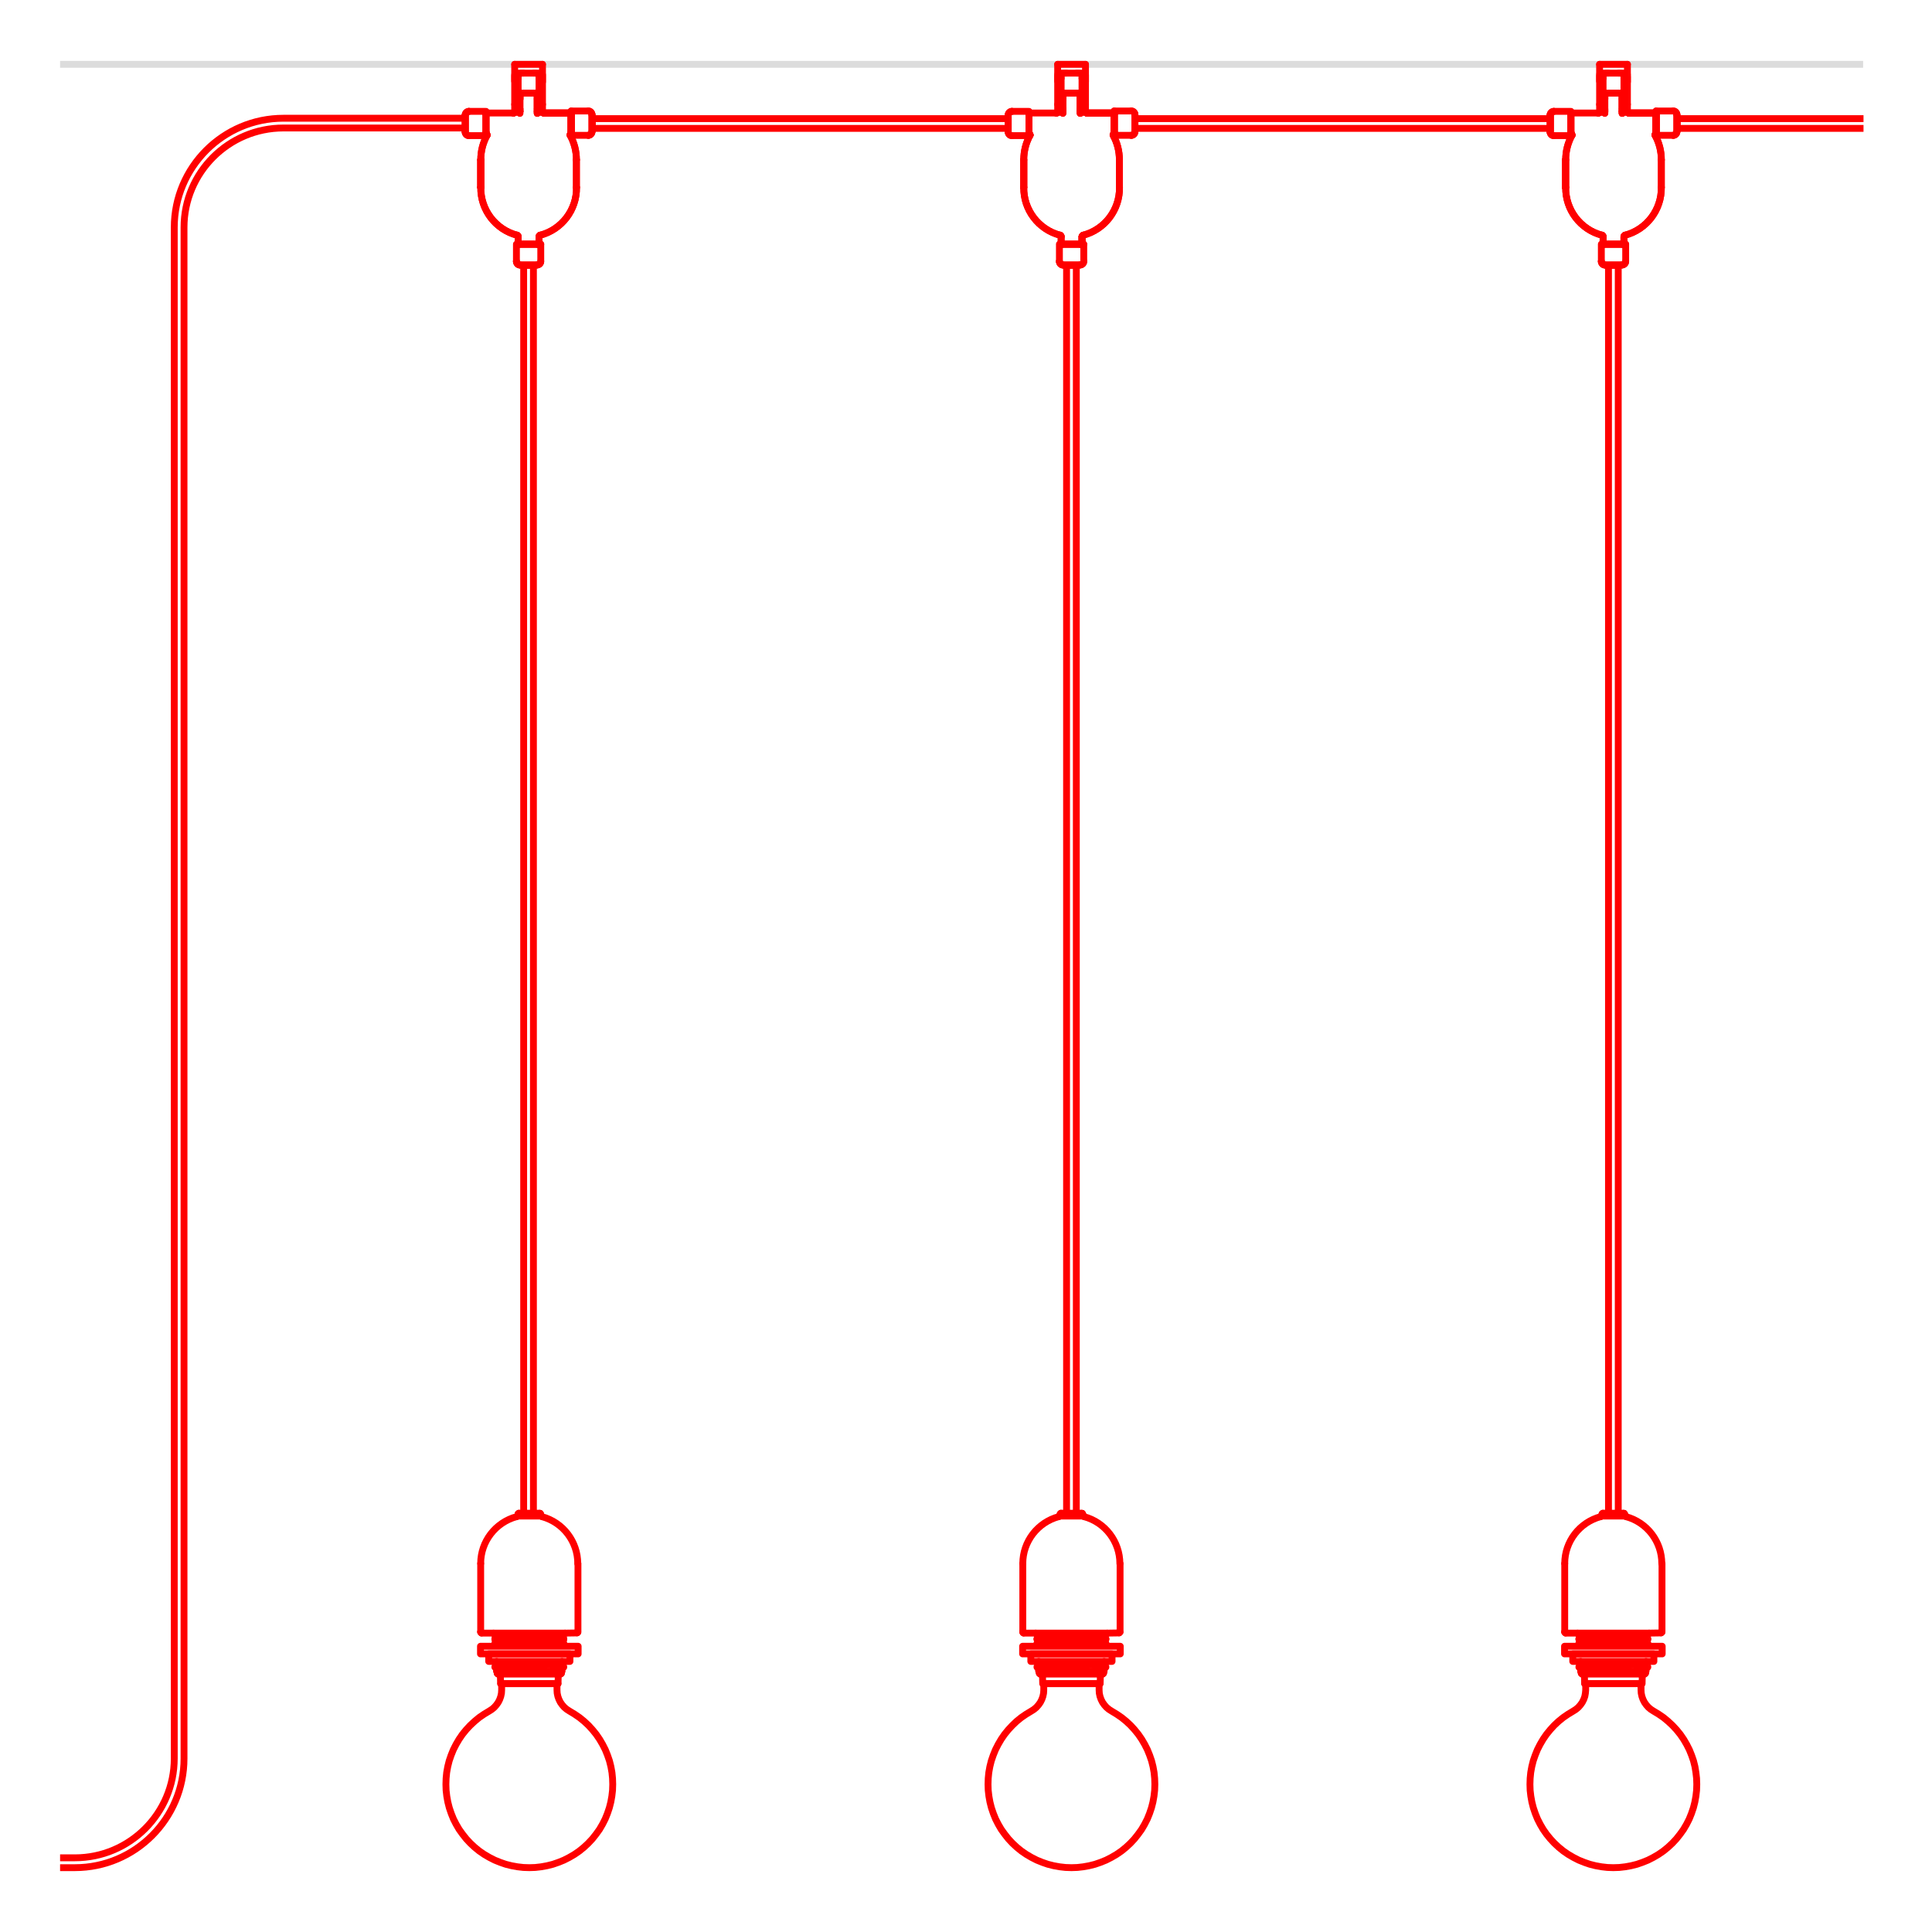 <?xml version="1.0" encoding="UTF-8"?>
<svg id="Livello_1" data-name="Livello 1" xmlns="http://www.w3.org/2000/svg" xmlns:xlink="http://www.w3.org/1999/xlink" viewBox="0 0 200 200">
  <defs>
    <style>
      .cls-1, .cls-2, .cls-3, .cls-4 {
        fill: none;
      }

      .cls-2 {
        stroke-width: .35px;
      }

      .cls-2, .cls-3, .cls-5, .cls-6, .cls-7, .cls-8, .cls-9, .cls-10 {
        stroke: red;
      }

      .cls-2, .cls-3, .cls-6, .cls-11 {
        stroke-linecap: round;
        stroke-linejoin: round;
      }

      .cls-3, .cls-5, .cls-6, .cls-7, .cls-8, .cls-9, .cls-10 {
        stroke-width: .71px;
      }

      .cls-4 {
        stroke: #dcdcdc;
        stroke-width: .71px;
      }

      .cls-4, .cls-5, .cls-7, .cls-8, .cls-9, .cls-10 {
        stroke-miterlimit: 10;
      }

      .cls-5 {
        fill: url(#Nuovo_pattern);
      }

      .cls-6, .cls-11 {
        fill: #fff;
      }

      .cls-7 {
        fill: url(#Nuovo_pattern-4);
      }

      .cls-8 {
        fill: url(#Nuovo_pattern-5);
      }

      .cls-9 {
        fill: url(#Nuovo_pattern-2);
      }

      .cls-10 {
        fill: url(#Nuovo_pattern-3);
      }

      .cls-11 {
        stroke: #fbdde0;
        stroke-width: .72px;
      }
    </style>
    <pattern id="Nuovo_pattern" data-name="Nuovo pattern" x="0" y="0" width="10.77" height="8.5" patternTransform="translate(-7059.08 -7260.57) scale(.19)" patternUnits="userSpaceOnUse" viewBox="0 0 10.77 8.5">
      <g>
        <rect class="cls-1" x="0" width="10.77" height="8.5"/>
        <polyline class="cls-11" points="11.74 2.32 10.01 6.49 15.29 19.02 17.02 14.85 11.74 2.32"/>
        <g>
          <polyline class="cls-11" points=".97 2.32 -.76 6.49 4.52 19.02 6.25 14.85 .97 2.32"/>
          <polyline class="cls-11" points="9.8 6.49 11.53 10.67 6.25 23.2 4.52 19.02 9.8 6.49"/>
        </g>
        <polyline class="cls-11" points="-.97 6.49 .76 10.67 -4.52 23.2 -6.25 19.02 -.97 6.49"/>
        <polyline class="cls-11" points="11.74 -6.19 10.01 -2.01 15.29 10.52 17.02 6.34 11.74 -6.19"/>
        <g>
          <polyline class="cls-11" points=".97 -6.19 -.76 -2.01 4.52 10.52 6.25 6.34 .97 -6.19"/>
          <polyline class="cls-11" points="9.8 -2.01 11.53 2.17 6.25 14.7 4.52 10.52 9.8 -2.01"/>
        </g>
        <polyline class="cls-11" points="-.97 -2.01 .76 2.17 -4.52 14.7 -6.25 10.52 -.97 -2.01"/>
        <polyline class="cls-11" points="11.74 -14.69 10.01 -10.52 15.29 2.02 17.02 -2.16 11.74 -14.69"/>
        <g>
          <polyline class="cls-11" points=".97 -14.69 -.76 -10.52 4.52 2.02 6.25 -2.16 .97 -14.69"/>
          <polyline class="cls-11" points="9.8 -10.52 11.53 -6.34 6.25 6.19 4.52 2.02 9.8 -10.52"/>
        </g>
        <polyline class="cls-11" points="-.97 -10.52 .76 -6.34 -4.52 6.19 -6.25 2.02 -.97 -10.52"/>
      </g>
    </pattern>
    <pattern id="Nuovo_pattern-2" data-name="Nuovo pattern" patternTransform="translate(-7061.99 -7260.57) scale(.19)" xlink:href="#Nuovo_pattern"/>
    <pattern id="Nuovo_pattern-3" data-name="Nuovo pattern" patternTransform="translate(-7064.26 -7260.57) scale(.19)" xlink:href="#Nuovo_pattern"/>
    <pattern id="Nuovo_pattern-4" data-name="Nuovo pattern" patternTransform="translate(-7064.27 -7260.57) scale(.19)" xlink:href="#Nuovo_pattern"/>
    <pattern id="Nuovo_pattern-5" data-name="Nuovo pattern" patternTransform="translate(-7064.54 -7260.57) scale(.19)" xlink:href="#Nuovo_pattern"/>
  </defs>
  <g>
    <line class="cls-4" x1="6.22" y1="6.66" x2="192.87" y2="6.66"/>
    <g>
      <polyline class="cls-5" points="104.38 12.28 61.32 12.28 61.32 13.29 104.38 13.29"/>
      <polyline class="cls-5" points="117.45 13.29 160.51 13.29 160.51 12.28 117.45 12.28"/>
    </g>
    <path class="cls-9" d="M6.22,192.32h1.53c5.67,0,10.29-4.61,10.29-10.29V23.54c0-6.23,5.07-11.3,11.3-11.3h18.83v1.01h-18.83c-5.67,0-10.29,4.61-10.29,10.29v158.5c0,6.23-5.07,11.3-11.3,11.3h-1.53"/>
    <polyline class="cls-5" points="55.22 156.75 55.22 27.47 54.21 27.47 54.21 156.75"/>
    <g>
      <polyline class="cls-3" points="53.64 8.1 53.64 8.47 53.64 10.81 53.64 11.55"/>
      <line class="cls-3" x1="53.28" y1="10.81" x2="53.28" y2="11.55"/>
      <line class="cls-3" x1="56.16" y1="11.55" x2="56.16" y2="10.81"/>
      <polyline class="cls-3" points="56.16 10.81 56.16 8.47 56.16 6.66"/>
      <polyline class="cls-3" points="55.8 8.1 55.8 8.47 55.8 10.81 55.8 11.55"/>
      <polyline class="cls-3" points="53.64 8.1 53.64 8.09 53.64 8.08 53.64 8.05 53.64 8.01 53.64 7.98 53.65 7.94 53.65 7.91 53.65 7.87 53.65 7.85 53.66 7.83 53.66 7.81 53.67 7.79 53.68 7.77 53.68 7.75 53.69 7.73 53.71 7.72 53.72 7.7 53.72 7.69 53.74 7.67 53.75 7.66 53.76 7.65 53.77 7.64 53.79 7.62 53.82 7.62 53.85 7.6 53.87 7.59 53.9 7.59 53.92 7.59 53.94 7.58 53.97 7.58 54.03 7.57 54.05 7.57 54.07 7.57 54.1 7.57 54.12 7.57 54.14 7.57 54.16 7.57 54.18 7.57 54.18 7.57"/>
      <line class="cls-3" x1="56.16" y1="6.66" x2="53.28" y2="6.66"/>
      <polyline class="cls-3" points="53.28 6.66 53.28 8.4 53.28 8.47 53.28 10.81"/>
      <polyline class="cls-3" points="56.16 8.47 56.16 8.4 56.16 8.33 56.16 8.26 56.16 8.19 56.16 8.13 56.16 8.07 56.16 8.01 56.16 7.94 56.16 7.89 56.16 7.84 56.16 7.81 56.16 7.78 56.16 7.77 56.16 7.75 56.15 7.73 56.15 7.72 56.15 7.71 56.15 7.7 56.14 7.68 56.14 7.66 56.13 7.65 56.13 7.63 56.11 7.62 56.11 7.61 56.1 7.6 56.08 7.59 56.07 7.59 56.05 7.58 56.04 7.58 56.01 7.57 55.99 7.57 55.97 7.57 55.94 7.57 55.91 7.57 55.88 7.57 55.84 7.57 53.6 7.57 53.57 7.57 53.53 7.57 53.5 7.57 53.47 7.57 53.45 7.57 53.43 7.57 53.4 7.58 53.39 7.58 53.37 7.59 53.36 7.59 53.34 7.6 53.33 7.62 53.32 7.63 53.31 7.65 53.31 7.65 53.31 7.67 53.3 7.68 53.3 7.69 53.29 7.72 53.29 7.75 53.29 7.78 53.28 7.82 53.28 7.86 53.28 7.91 53.28 7.99 53.28 8.04 53.28 8.08 53.28 8.13 53.28 8.18 53.28 8.23 53.28 8.29 53.28 8.34 53.28 8.4"/>
      <polyline class="cls-3" points="55.8 8.1 55.8 8.09 55.8 8.08 55.8 8.05 55.8 8.01 55.8 7.98 55.8 7.94 55.79 7.91 55.79 7.87 55.79 7.85 55.79 7.83 55.78 7.81 55.77 7.79 55.76 7.77 55.75 7.75 55.75 7.73 55.74 7.72 55.72 7.7 55.72 7.69 55.7 7.67 55.69 7.66 55.68 7.65 55.67 7.64 55.65 7.62 55.62 7.62 55.59 7.6 55.57 7.59 55.55 7.59 55.51 7.59 55.5 7.58 55.47 7.58 55.42 7.57 55.39 7.57 55.36 7.57 55.34 7.57 55.32 7.57 55.3 7.57 55.29 7.57 55.27 7.57 55.26 7.57"/>
      <line class="cls-3" x1="55.8" y1="11.28" x2="55.62" y2="11.28"/>
      <line class="cls-3" x1="53.64" y1="11.28" x2="53.82" y2="11.28"/>
      <line class="cls-3" x1="53.64" y1="11.55" x2="53.28" y2="11.55"/>
      <line class="cls-3" x1="56.16" y1="11.55" x2="55.8" y2="11.55"/>
      <line class="cls-3" x1="55.8" y1="10.26" x2="55.62" y2="10.26"/>
      <line class="cls-3" x1="53.82" y1="10.26" x2="53.64" y2="10.26"/>
      <path class="cls-3" d="M53.64,24.48c0-.07-.04-.12-.11-.14"/>
      <line class="cls-3" x1="49.77" y1="19.4" x2="49.77" y2="19.4"/>
      <line class="cls-3" x1="59.13" y1="13.69" x2="59.13" y2="13.86"/>
      <path class="cls-3" d="M59.04,13.99h0"/>
      <path class="cls-3" d="M59.67,16.54c0-.89-.22-1.76-.65-2.54"/>
      <line class="cls-3" x1="59.67" y1="19.4" x2="59.67" y2="16.54"/>
      <path class="cls-3" d="M55.92,24.35c2.24-.59,3.79-2.63,3.76-4.95"/>
      <path class="cls-3" d="M55.91,24.35h0"/>
      <path class="cls-3" d="M56.27,11.69c-.21-.07-.42-.13-.64-.17"/>
      <path class="cls-3" d="M56.26,11.69s.03,0,.05,0"/>
      <line class="cls-3" x1="59.13" y1="11.7" x2="59.13" y2="11.8"/>
      <polyline class="cls-3" points="59.13 11.8 59.13 11.81 59.13 11.81 59.13 11.82 59.13 11.83 59.13 11.84 59.13 11.84 59.13 11.85 59.13 11.86 59.13 11.88 59.13 11.89 59.13 11.9 59.13 11.92 59.13 11.94 59.13 11.96 59.13 11.97 59.13 12.02 59.13 12.06 59.13 12.11 59.13 12.16 59.13 12.21 59.13 12.26 59.13 12.32 59.13 12.38 59.13 13.69"/>
      <line class="cls-3" x1="59.13" y1="11.7" x2="59.13" y2="13.86"/>
      <polyline class="cls-3" points="55.62 11.53 55.62 11.54 55.62 11.55 55.62 11.55 55.62 11.56 55.62 11.57 55.62 11.58 55.62 11.6 55.62 11.62 55.62 11.64 55.62 11.66 55.62 11.68 55.62 11.7 55.62 11.73"/>
      <polyline class="cls-3" points="53.82 9.64 53.82 11.46 53.82 11.48 53.82 11.5 53.82 11.54 53.82 11.57 53.82 11.6 53.82 11.61 53.82 11.64 53.82 11.66 53.82 11.67 53.82 11.68 53.82 11.7 53.82 11.72 53.82 11.73"/>
      <polyline class="cls-3" points="55.62 11.73 55.62 11.72 55.62 11.7 55.62 11.68 55.62 11.67 55.62 11.66 55.62 11.64 55.62 11.61 55.62 11.6 55.62 11.57 55.62 11.54 55.62 11.5 55.62 11.48 55.62 11.46 55.62 9.64 53.82 9.64"/>
      <polyline class="cls-3" points="55.62 9.64 55.62 10.09 55.62 11.53"/>
      <line class="cls-3" x1="59.13" y1="13.86" x2="59.13" y2="13.86"/>
      <line class="cls-3" x1="59.13" y1="11.7" x2="59.13" y2="11.7"/>
      <path class="cls-3" d="M59.11,13.86s-.06.02-.08.04c-.02.03-.02.06,0,.08"/>
      <line class="cls-3" x1="55.8" y1="25.31" x2="55.8" y2="25.31"/>
      <line class="cls-3" x1="53.64" y1="24.49" x2="53.64" y2="25.31"/>
      <path class="cls-3" d="M50.42,13.99s.02-.06,0-.09c-.02-.03-.05-.04-.08-.04"/>
      <line class="cls-3" x1="56.32" y1="11.7" x2="56.32" y2="11.7"/>
      <line class="cls-3" x1="50.31" y1="13.86" x2="50.34" y2="13.86"/>
      <path class="cls-3" d="M50.42,13.99h0"/>
      <path class="cls-3" d="M50.35,13.86h0"/>
      <path class="cls-3" d="M53.12,11.7s.04,0,.06,0"/>
      <line class="cls-3" x1="49.77" y1="16.54" x2="49.77" y2="19.4"/>
      <path class="cls-3" d="M49.77,19.4c-.03,2.32,1.52,4.36,3.76,4.95"/>
      <line class="cls-3" x1="53.82" y1="11.53" x2="53.82" y2="11.28"/>
      <polyline class="cls-3" points="53.82 10.26 53.82 10.09 53.82 9.64"/>
      <path class="cls-3" d="M50.42,14c-.43.78-.65,1.65-.65,2.54"/>
      <path class="cls-3" d="M53.82,11.52c-.22.04-.43.1-.64.17"/>
      <line class="cls-3" x1="53.82" y1="11.53" x2="53.82" y2="11.53"/>
      <line class="cls-3" x1="53.82" y1="10.09" x2="53.82" y2="10.09"/>
      <line class="cls-3" x1="59.13" y1="11.7" x2="56.32" y2="11.7"/>
      <line class="cls-3" x1="59.13" y1="13.86" x2="59.1" y2="13.86"/>
      <path class="cls-3" d="M56.32,11.7h0"/>
      <line class="cls-3" x1="53.82" y1="9.64" x2="55.62" y2="9.64"/>
      <line class="cls-3" x1="55.8" y1="25.31" x2="55.8" y2="24.49"/>
      <path class="cls-3" d="M55.91,24.35c-.06.02-.1.07-.1.14"/>
      <line class="cls-3" x1="50.34" y1="13.86" x2="50.31" y2="13.86"/>
      <line class="cls-3" x1="49.77" y1="16.54" x2="49.77" y2="19.4"/>
      <line class="cls-3" x1="56.32" y1="11.7" x2="59.13" y2="11.7"/>
      <line class="cls-3" x1="59.11" y1="13.86" x2="59.13" y2="13.86"/>
      <line class="cls-3" x1="56.32" y1="11.7" x2="56.32" y2="11.7"/>
      <line class="cls-3" x1="55.8" y1="24.49" x2="55.8" y2="25.31"/>
      <line class="cls-3" x1="53.64" y1="25.31" x2="53.64" y2="25.31"/>
      <polyline class="cls-3" points="59.13 11.7 59.13 13.86 59.11 13.86"/>
      <path class="cls-3" d="M59.11,13.86h0"/>
      <line class="cls-3" x1="59.13" y1="11.7" x2="59.13" y2="11.8"/>
      <polyline class="cls-3" points="59.13 13.69 59.13 13.86 59.11 13.86"/>
      <line class="cls-3" x1="59.13" y1="14.17" x2="59.13" y2="14.13"/>
      <path class="cls-3" d="M53.64,24.48c0-.07-.04-.12-.11-.14"/>
      <line class="cls-3" x1="49.77" y1="19.4" x2="49.77" y2="19.4"/>
      <line class="cls-3" x1="59.13" y1="13.69" x2="59.13" y2="13.86"/>
      <path class="cls-3" d="M59.04,13.99h0"/>
      <path class="cls-3" d="M59.67,16.54c0-.89-.22-1.76-.65-2.54"/>
      <line class="cls-3" x1="59.67" y1="19.4" x2="59.67" y2="16.54"/>
      <path class="cls-3" d="M55.92,24.35c2.24-.59,3.79-2.63,3.76-4.95"/>
      <path class="cls-3" d="M55.91,24.35h0"/>
      <path class="cls-3" d="M56.27,11.69c-.21-.07-.42-.13-.64-.17"/>
      <path class="cls-3" d="M56.26,11.69s.03,0,.05,0"/>
      <line class="cls-3" x1="59.13" y1="11.7" x2="59.13" y2="11.8"/>
      <polyline class="cls-3" points="59.13 11.8 59.13 11.81 59.13 11.81 59.13 11.82 59.13 11.83 59.13 11.84 59.13 11.84 59.13 11.85 59.13 11.86 59.13 11.88 59.13 11.89 59.13 11.9 59.13 11.92 59.13 11.94 59.13 11.96 59.13 11.97 59.13 12.02 59.13 12.06 59.13 12.11 59.13 12.16 59.13 12.21 59.13 12.26 59.13 12.32 59.13 12.38 59.13 13.69"/>
      <polyline class="cls-3" points="55.62 11.53 55.62 11.54 55.62 11.55 55.62 11.55 55.62 11.56 55.62 11.57 55.62 11.58 55.62 11.6 55.62 11.62 55.62 11.64 55.62 11.66 55.62 11.68 55.62 11.7 55.62 11.73"/>
      <polyline class="cls-3" points="53.82 9.64 53.82 11.46 53.82 11.48 53.82 11.5 53.82 11.54 53.82 11.57 53.82 11.6 53.82 11.61 53.82 11.64 53.82 11.66 53.82 11.67 53.82 11.68 53.82 11.7 53.82 11.72 53.82 11.73"/>
      <polyline class="cls-3" points="55.62 11.73 55.62 11.72 55.62 11.7 55.62 11.68 55.62 11.67 55.62 11.66 55.62 11.64 55.62 11.61 55.62 11.6 55.62 11.57 55.62 11.54 55.62 11.5 55.62 11.48 55.62 11.46 55.62 9.64 53.82 9.64"/>
      <polyline class="cls-3" points="55.62 9.64 55.62 10.09 55.62 11.53"/>
      <line class="cls-3" x1="59.13" y1="13.86" x2="59.13" y2="13.86"/>
      <line class="cls-3" x1="59.13" y1="11.7" x2="59.13" y2="11.7"/>
      <path class="cls-3" d="M59.11,13.86s-.06.02-.08.04c-.02.03-.02.06,0,.08"/>
      <line class="cls-3" x1="55.8" y1="25.31" x2="55.8" y2="25.31"/>
      <line class="cls-3" x1="53.64" y1="24.49" x2="53.64" y2="25.31"/>
      <path class="cls-3" d="M50.42,13.99s.02-.06,0-.09c-.02-.03-.05-.04-.08-.04"/>
      <line class="cls-3" x1="56.32" y1="11.7" x2="56.32" y2="11.7"/>
      <line class="cls-3" x1="50.31" y1="13.86" x2="50.34" y2="13.86"/>
      <path class="cls-3" d="M50.42,13.99h0"/>
      <path class="cls-3" d="M50.35,13.86h0"/>
      <path class="cls-3" d="M53.12,11.7s.04,0,.06,0"/>
      <line class="cls-3" x1="49.77" y1="16.54" x2="49.77" y2="19.4"/>
      <path class="cls-3" d="M49.77,19.4c-.03,2.32,1.52,4.36,3.76,4.95"/>
      <line class="cls-3" x1="53.82" y1="11.53" x2="53.82" y2="11.28"/>
      <polyline class="cls-3" points="53.82 10.26 53.82 10.09 53.82 9.64"/>
      <path class="cls-3" d="M50.42,14c-.43.78-.65,1.65-.65,2.54"/>
      <path class="cls-3" d="M53.82,11.52c-.22.04-.43.1-.64.17"/>
      <line class="cls-3" x1="53.82" y1="11.53" x2="53.82" y2="11.53"/>
      <line class="cls-3" x1="53.82" y1="10.09" x2="53.82" y2="10.09"/>
      <line class="cls-3" x1="59.13" y1="11.7" x2="56.32" y2="11.7"/>
      <line class="cls-3" x1="59.13" y1="13.86" x2="59.1" y2="13.86"/>
      <path class="cls-3" d="M56.32,11.7h0"/>
      <line class="cls-3" x1="53.82" y1="9.64" x2="55.62" y2="9.64"/>
      <line class="cls-3" x1="55.8" y1="25.31" x2="55.8" y2="24.49"/>
      <path class="cls-3" d="M55.91,24.35c-.06.02-.1.07-.1.14"/>
      <line class="cls-3" x1="50.34" y1="13.86" x2="50.31" y2="13.86"/>
      <polyline class="cls-3" points="53.12 11.7 53.12 11.7 50.31 11.7"/>
      <line class="cls-3" x1="49.77" y1="16.54" x2="49.77" y2="19.4"/>
      <line class="cls-3" x1="56.32" y1="11.7" x2="59.13" y2="11.7"/>
      <line class="cls-3" x1="59.11" y1="13.86" x2="59.13" y2="13.86"/>
      <line class="cls-3" x1="56.32" y1="11.7" x2="56.32" y2="11.7"/>
      <line class="cls-3" x1="55.8" y1="24.49" x2="55.8" y2="25.31"/>
      <line class="cls-3" x1="53.64" y1="25.31" x2="53.64" y2="25.31"/>
      <path class="cls-3" d="M59.11,13.86h0"/>
      <line class="cls-3" x1="59.13" y1="11.7" x2="59.13" y2="11.8"/>
      <polyline class="cls-3" points="59.13 13.69 59.13 13.86 59.11 13.86"/>
      <g>
        <line class="cls-3" x1="50.31" y1="11.71" x2="50.31" y2="13.86"/>
        <line class="cls-3" x1="50.31" y1="11.71" x2="50.31" y2="11.8"/>
        <line class="cls-3" x1="50.31" y1="13.69" x2="50.31" y2="13.86"/>
        <polyline class="cls-3" points="50.31 14.04 50.31 13.81 50.31 13.8 50.31 13.58 50.31 13.31 50.31 12.27 50.31 11.99 50.31 11.77 50.31 11.76 50.31 11.57"/>
        <path class="cls-3" d="M48.16,13.66c0,.21.17.38.38.38"/>
        <path class="cls-3" d="M48.54,11.53c-.21,0-.38.17-.38.38"/>
        <line class="cls-3" x1="48.16" y1="11.9" x2="48.16" y2="13.67"/>
        <line class="cls-3" x1="50.31" y1="11.71" x2="50.31" y2="13.86"/>
        <line class="cls-3" x1="50.31" y1="11.71" x2="50.31" y2="11.8"/>
        <line class="cls-3" x1="50.31" y1="13.69" x2="50.31" y2="13.86"/>
        <path class="cls-3" d="M48.16,13.66c0,.21.17.38.38.38h1.77"/>
        <path class="cls-3" d="M48.54,11.53c-.21,0-.38.17-.38.38"/>
        <line class="cls-3" x1="48.16" y1="11.9" x2="48.16" y2="13.67"/>
        <line class="cls-3" x1="50.31" y1="11.53" x2="48.54" y2="11.53"/>
      </g>
      <g>
        <line class="cls-3" x1="59.13" y1="13.82" x2="59.13" y2="11.67"/>
        <line class="cls-3" x1="59.13" y1="13.82" x2="59.13" y2="13.73"/>
        <line class="cls-3" x1="59.13" y1="11.84" x2="59.13" y2="11.67"/>
        <polyline class="cls-3" points="59.13 11.49 59.13 11.72 59.13 11.73 59.13 11.95 59.13 12.22 59.13 13.26 59.13 13.54 59.13 13.76 59.13 13.77 59.13 13.96"/>
        <path class="cls-3" d="M61.28,11.87c0-.21-.17-.38-.38-.38"/>
        <path class="cls-3" d="M60.9,14.01c.21,0,.38-.17.38-.38"/>
        <line class="cls-3" x1="61.28" y1="13.63" x2="61.28" y2="11.86"/>
        <line class="cls-3" x1="59.13" y1="13.82" x2="59.13" y2="11.67"/>
        <line class="cls-3" x1="59.13" y1="13.82" x2="59.13" y2="13.73"/>
        <line class="cls-3" x1="59.13" y1="11.84" x2="59.13" y2="11.67"/>
        <path class="cls-3" d="M61.28,11.87c0-.21-.17-.38-.38-.38h-1.77"/>
        <path class="cls-3" d="M60.9,14.01c.21,0,.38-.17.38-.38"/>
        <line class="cls-3" x1="61.28" y1="13.63" x2="61.28" y2="11.86"/>
        <line class="cls-3" x1="59.13" y1="14.01" x2="60.91" y2="14.01"/>
      </g>
      <g>
        <line class="cls-3" x1="53.64" y1="25.28" x2="55.8" y2="25.28"/>
        <line class="cls-3" x1="53.64" y1="25.28" x2="53.74" y2="25.28"/>
        <line class="cls-3" x1="55.63" y1="25.28" x2="55.8" y2="25.28"/>
        <polyline class="cls-3" points="55.98 25.28 55.75 25.28 55.74 25.28 55.52 25.28 55.24 25.28 54.21 25.28 53.92 25.28 53.7 25.28 53.7 25.28 53.5 25.28"/>
        <path class="cls-3" d="M55.6,27.43c.21,0,.38-.17.38-.38"/>
        <path class="cls-3" d="M53.46,27.06c0,.21.17.38.38.38"/>
        <line class="cls-3" x1="53.84" y1="27.43" x2="55.6" y2="27.43"/>
        <line class="cls-3" x1="53.64" y1="25.28" x2="55.8" y2="25.28"/>
        <line class="cls-3" x1="53.64" y1="25.28" x2="53.74" y2="25.28"/>
        <line class="cls-3" x1="55.63" y1="25.28" x2="55.8" y2="25.28"/>
        <path class="cls-3" d="M55.6,27.43c.21,0,.38-.17.38-.38v-1.77"/>
        <path class="cls-3" d="M53.46,27.06c0,.21.17.38.38.38"/>
        <line class="cls-3" x1="53.84" y1="27.43" x2="55.6" y2="27.43"/>
        <line class="cls-3" x1="53.46" y1="25.28" x2="53.46" y2="27.06"/>
      </g>
    </g>
    <polyline class="cls-10" points="192.91 13.29 173.63 13.29 173.63 12.28 192.91 12.28"/>
    <g>
      <polyline class="cls-7" points="167.52 156.75 167.52 27.47 166.51 27.47 166.51 156.75"/>
      <g>
        <polyline class="cls-3" points="165.95 8.1 165.95 8.47 165.95 10.81 165.95 11.55"/>
        <line class="cls-3" x1="165.59" y1="10.81" x2="165.59" y2="11.55"/>
        <line class="cls-3" x1="168.47" y1="11.55" x2="168.47" y2="10.81"/>
        <polyline class="cls-3" points="168.47 10.81 168.47 8.47 168.47 6.66"/>
        <polyline class="cls-3" points="168.11 8.1 168.11 8.47 168.11 10.81 168.11 11.55"/>
        <polyline class="cls-3" points="165.95 8.1 165.95 8.09 165.95 8.08 165.95 8.05 165.95 8.01 165.95 7.98 165.95 7.94 165.95 7.91 165.96 7.87 165.96 7.85 165.97 7.83 165.97 7.81 165.98 7.79 165.99 7.77 165.99 7.75 166 7.73 166.02 7.72 166.02 7.7 166.03 7.69 166.05 7.67 166.05 7.66 166.07 7.65 166.08 7.64 166.1 7.62 166.13 7.62 166.16 7.6 166.18 7.59 166.21 7.59 166.23 7.59 166.25 7.58 166.28 7.58 166.34 7.57 166.36 7.57 166.38 7.57 166.41 7.57 166.43 7.57 166.45 7.57 166.47 7.57 166.48 7.57 166.49 7.57"/>
        <line class="cls-3" x1="168.47" y1="6.66" x2="165.59" y2="6.66"/>
        <polyline class="cls-3" points="165.59 6.66 165.59 8.4 165.59 8.47 165.59 10.81"/>
        <polyline class="cls-3" points="168.47 8.47 168.47 8.4 168.47 8.33 168.47 8.26 168.47 8.19 168.47 8.13 168.47 8.07 168.47 8.01 168.47 7.94 168.46 7.89 168.46 7.84 168.46 7.81 168.46 7.78 168.46 7.77 168.46 7.75 168.46 7.73 168.46 7.72 168.46 7.71 168.46 7.7 168.45 7.68 168.44 7.66 168.44 7.65 168.44 7.63 168.42 7.62 168.41 7.61 168.41 7.6 168.39 7.59 168.38 7.59 168.36 7.58 168.34 7.58 168.32 7.57 168.3 7.57 168.28 7.57 168.25 7.57 168.22 7.57 168.19 7.57 168.15 7.57 165.9 7.57 165.87 7.57 165.84 7.57 165.81 7.57 165.78 7.57 165.76 7.57 165.73 7.57 165.71 7.58 165.7 7.58 165.68 7.59 165.66 7.59 165.65 7.6 165.63 7.62 165.63 7.63 165.62 7.65 165.61 7.65 165.61 7.67 165.61 7.68 165.61 7.69 165.6 7.72 165.6 7.75 165.6 7.78 165.59 7.82 165.59 7.86 165.59 7.91 165.59 7.99 165.59 8.04 165.59 8.08 165.59 8.13 165.59 8.18 165.59 8.23 165.59 8.29 165.59 8.34 165.59 8.4"/>
        <polyline class="cls-3" points="168.11 8.1 168.11 8.09 168.11 8.08 168.11 8.05 168.11 8.01 168.11 7.98 168.11 7.94 168.1 7.91 168.1 7.87 168.09 7.85 168.09 7.83 168.09 7.81 168.08 7.79 168.07 7.77 168.06 7.75 168.05 7.73 168.05 7.72 168.03 7.7 168.02 7.69 168.01 7.67 168 7.66 167.99 7.65 167.98 7.64 167.95 7.62 167.93 7.62 167.9 7.6 167.88 7.59 167.85 7.59 167.82 7.59 167.8 7.58 167.78 7.58 167.73 7.57 167.7 7.57 167.67 7.57 167.65 7.57 167.63 7.57 167.61 7.57 167.6 7.57 167.58 7.57 167.57 7.57"/>
        <line class="cls-3" x1="168.11" y1="11.28" x2="167.93" y2="11.28"/>
        <line class="cls-3" x1="165.95" y1="11.28" x2="166.13" y2="11.28"/>
        <line class="cls-3" x1="165.95" y1="11.55" x2="165.59" y2="11.55"/>
        <line class="cls-3" x1="168.47" y1="11.55" x2="168.11" y2="11.55"/>
        <line class="cls-3" x1="168.11" y1="10.26" x2="167.93" y2="10.26"/>
        <line class="cls-3" x1="166.13" y1="10.26" x2="165.95" y2="10.26"/>
        <path class="cls-3" d="M165.95,24.48c0-.07-.04-.12-.11-.14"/>
        <line class="cls-3" x1="162.07" y1="19.4" x2="162.07" y2="19.4"/>
        <line class="cls-3" x1="171.44" y1="13.69" x2="171.44" y2="13.86"/>
        <path class="cls-3" d="M171.34,13.99h0"/>
        <path class="cls-3" d="M171.98,16.54c0-.89-.22-1.76-.65-2.54"/>
        <line class="cls-3" x1="171.98" y1="19.4" x2="171.98" y2="16.54"/>
        <path class="cls-3" d="M168.22,24.35c2.24-.59,3.79-2.63,3.76-4.95"/>
        <path class="cls-3" d="M168.22,24.35h0"/>
        <path class="cls-3" d="M168.58,11.69c-.21-.07-.42-.13-.64-.17"/>
        <path class="cls-3" d="M168.57,11.69s.03,0,.05,0"/>
        <line class="cls-3" x1="171.44" y1="11.7" x2="171.44" y2="11.8"/>
        <polyline class="cls-3" points="171.44 11.8 171.44 11.81 171.44 11.81 171.44 11.82 171.44 11.83 171.44 11.84 171.44 11.84 171.44 11.85 171.44 11.86 171.44 11.88 171.44 11.89 171.44 11.9 171.44 11.92 171.44 11.94 171.44 11.96 171.44 11.97 171.44 12.02 171.44 12.06 171.44 12.11 171.44 12.16 171.44 12.21 171.44 12.26 171.44 12.32 171.44 12.38 171.44 13.69"/>
        <line class="cls-3" x1="171.44" y1="11.7" x2="171.44" y2="13.86"/>
        <polyline class="cls-3" points="167.93 11.53 167.93 11.54 167.93 11.55 167.93 11.55 167.93 11.56 167.93 11.57 167.93 11.58 167.93 11.6 167.93 11.62 167.93 11.64 167.93 11.66 167.93 11.68 167.93 11.7 167.93 11.73"/>
        <polyline class="cls-3" points="166.13 9.64 166.13 11.46 166.13 11.48 166.13 11.5 166.13 11.54 166.13 11.57 166.13 11.6 166.13 11.61 166.13 11.64 166.13 11.66 166.13 11.67 166.13 11.68 166.13 11.7 166.13 11.72 166.13 11.73"/>
        <polyline class="cls-3" points="167.93 11.73 167.93 11.72 167.93 11.7 167.93 11.68 167.93 11.67 167.93 11.66 167.93 11.64 167.93 11.61 167.93 11.6 167.93 11.57 167.93 11.54 167.93 11.5 167.93 11.48 167.93 11.46 167.93 9.64 166.13 9.64"/>
        <polyline class="cls-3" points="167.93 9.64 167.93 10.09 167.93 11.53"/>
        <line class="cls-3" x1="171.44" y1="13.86" x2="171.44" y2="13.86"/>
        <line class="cls-3" x1="171.44" y1="11.7" x2="171.44" y2="11.7"/>
        <path class="cls-3" d="M171.42,13.86s-.06.02-.08.04c-.02.03-.02.06,0,.08"/>
        <line class="cls-3" x1="168.11" y1="25.31" x2="168.11" y2="25.31"/>
        <line class="cls-3" x1="165.95" y1="24.49" x2="165.95" y2="25.31"/>
        <path class="cls-3" d="M162.73,13.99s.02-.06,0-.09c-.02-.03-.05-.04-.08-.04"/>
        <line class="cls-3" x1="168.63" y1="11.7" x2="168.63" y2="11.7"/>
        <line class="cls-3" x1="162.62" y1="13.86" x2="162.65" y2="13.86"/>
        <path class="cls-3" d="M162.73,13.99h0"/>
        <path class="cls-3" d="M162.65,13.86h0"/>
        <path class="cls-3" d="M165.43,11.7s.04,0,.06,0"/>
        <line class="cls-3" x1="162.07" y1="16.54" x2="162.07" y2="19.4"/>
        <path class="cls-3" d="M162.08,19.4c-.03,2.32,1.52,4.36,3.76,4.95"/>
        <line class="cls-3" x1="166.13" y1="11.53" x2="166.13" y2="11.28"/>
        <polyline class="cls-3" points="166.13 10.26 166.13 10.09 166.13 9.64"/>
        <path class="cls-3" d="M162.73,14c-.43.78-.65,1.65-.65,2.54"/>
        <path class="cls-3" d="M166.13,11.52c-.22.04-.43.1-.64.17"/>
        <line class="cls-3" x1="166.13" y1="11.53" x2="166.13" y2="11.53"/>
        <line class="cls-3" x1="166.13" y1="10.09" x2="166.13" y2="10.09"/>
        <line class="cls-3" x1="171.44" y1="11.7" x2="168.63" y2="11.7"/>
        <line class="cls-3" x1="171.44" y1="13.86" x2="171.41" y2="13.86"/>
        <path class="cls-3" d="M168.63,11.7h0"/>
        <line class="cls-3" x1="166.13" y1="9.64" x2="167.93" y2="9.64"/>
        <line class="cls-3" x1="168.11" y1="25.31" x2="168.11" y2="24.49"/>
        <path class="cls-3" d="M168.22,24.35c-.06.02-.1.07-.1.14"/>
        <line class="cls-3" x1="162.65" y1="13.86" x2="162.62" y2="13.86"/>
        <line class="cls-3" x1="162.07" y1="16.54" x2="162.07" y2="19.4"/>
        <line class="cls-3" x1="168.63" y1="11.7" x2="171.44" y2="11.7"/>
        <line class="cls-3" x1="171.42" y1="13.86" x2="171.44" y2="13.86"/>
        <line class="cls-3" x1="168.63" y1="11.7" x2="168.63" y2="11.7"/>
        <line class="cls-3" x1="168.11" y1="24.49" x2="168.11" y2="25.31"/>
        <line class="cls-3" x1="165.95" y1="25.31" x2="165.95" y2="25.31"/>
        <polyline class="cls-3" points="171.44 11.7 171.44 13.86 171.42 13.86"/>
        <path class="cls-3" d="M171.42,13.86h0"/>
        <line class="cls-3" x1="171.44" y1="11.7" x2="171.44" y2="11.8"/>
        <polyline class="cls-3" points="171.44 13.69 171.44 13.86 171.42 13.86"/>
        <line class="cls-3" x1="171.44" y1="14.17" x2="171.44" y2="14.13"/>
        <path class="cls-3" d="M165.95,24.48c0-.07-.04-.12-.11-.14"/>
        <line class="cls-3" x1="162.07" y1="19.4" x2="162.07" y2="19.4"/>
        <line class="cls-3" x1="171.44" y1="13.69" x2="171.44" y2="13.86"/>
        <path class="cls-3" d="M171.34,13.99h0"/>
        <path class="cls-3" d="M171.98,16.54c0-.89-.22-1.76-.65-2.54"/>
        <line class="cls-3" x1="171.98" y1="19.4" x2="171.98" y2="16.54"/>
        <path class="cls-3" d="M168.22,24.35c2.24-.59,3.79-2.63,3.76-4.95"/>
        <path class="cls-3" d="M168.22,24.35h0"/>
        <path class="cls-3" d="M168.58,11.69c-.21-.07-.42-.13-.64-.17"/>
        <path class="cls-3" d="M168.57,11.69s.03,0,.05,0"/>
        <line class="cls-3" x1="171.44" y1="11.7" x2="171.44" y2="11.8"/>
        <polyline class="cls-3" points="171.44 11.8 171.44 11.81 171.44 11.81 171.44 11.82 171.44 11.83 171.44 11.84 171.44 11.84 171.44 11.85 171.44 11.86 171.44 11.88 171.44 11.89 171.44 11.9 171.44 11.92 171.44 11.94 171.44 11.96 171.44 11.97 171.44 12.02 171.44 12.06 171.44 12.11 171.44 12.16 171.44 12.21 171.44 12.26 171.44 12.32 171.44 12.38 171.44 13.69"/>
        <polyline class="cls-3" points="167.93 11.53 167.93 11.54 167.93 11.55 167.93 11.55 167.93 11.56 167.93 11.57 167.93 11.58 167.93 11.6 167.93 11.62 167.93 11.64 167.93 11.66 167.93 11.68 167.93 11.7 167.93 11.73"/>
        <polyline class="cls-3" points="166.13 9.64 166.13 11.46 166.13 11.48 166.13 11.5 166.13 11.54 166.13 11.57 166.13 11.6 166.13 11.61 166.13 11.64 166.13 11.66 166.13 11.67 166.13 11.68 166.13 11.7 166.13 11.72 166.13 11.73"/>
        <polyline class="cls-3" points="167.93 11.73 167.93 11.72 167.93 11.7 167.93 11.68 167.93 11.67 167.93 11.66 167.93 11.64 167.93 11.61 167.93 11.6 167.93 11.57 167.93 11.54 167.93 11.5 167.93 11.48 167.93 11.46 167.93 9.64 166.13 9.64"/>
        <polyline class="cls-3" points="167.93 9.64 167.93 10.09 167.93 11.53"/>
        <line class="cls-3" x1="171.44" y1="13.86" x2="171.44" y2="13.86"/>
        <line class="cls-3" x1="171.44" y1="11.7" x2="171.44" y2="11.7"/>
        <path class="cls-3" d="M171.42,13.86s-.06.02-.08.04c-.02.03-.02.06,0,.08"/>
        <line class="cls-3" x1="168.11" y1="25.31" x2="168.11" y2="25.31"/>
        <line class="cls-3" x1="165.95" y1="24.49" x2="165.95" y2="25.31"/>
        <path class="cls-3" d="M162.73,13.99s.02-.06,0-.09c-.02-.03-.05-.04-.08-.04"/>
        <line class="cls-3" x1="168.63" y1="11.7" x2="168.63" y2="11.7"/>
        <line class="cls-3" x1="162.62" y1="13.86" x2="162.65" y2="13.86"/>
        <path class="cls-3" d="M162.73,13.99h0"/>
        <path class="cls-3" d="M162.65,13.86h0"/>
        <path class="cls-3" d="M165.43,11.7s.04,0,.06,0"/>
        <line class="cls-3" x1="162.07" y1="16.54" x2="162.07" y2="19.4"/>
        <path class="cls-3" d="M162.08,19.4c-.03,2.32,1.52,4.36,3.76,4.95"/>
        <line class="cls-3" x1="166.13" y1="11.53" x2="166.13" y2="11.28"/>
        <polyline class="cls-3" points="166.13 10.26 166.13 10.09 166.13 9.64"/>
        <path class="cls-3" d="M162.73,14c-.43.78-.65,1.65-.65,2.54"/>
        <path class="cls-3" d="M166.13,11.52c-.22.04-.43.1-.64.17"/>
        <line class="cls-3" x1="166.13" y1="11.53" x2="166.13" y2="11.53"/>
        <line class="cls-3" x1="166.13" y1="10.09" x2="166.13" y2="10.09"/>
        <line class="cls-3" x1="171.44" y1="11.7" x2="168.63" y2="11.7"/>
        <line class="cls-3" x1="171.44" y1="13.86" x2="171.41" y2="13.86"/>
        <path class="cls-3" d="M168.63,11.7h0"/>
        <line class="cls-3" x1="166.13" y1="9.64" x2="167.93" y2="9.64"/>
        <line class="cls-3" x1="168.11" y1="25.31" x2="168.11" y2="24.49"/>
        <path class="cls-3" d="M168.22,24.35c-.06.02-.1.07-.1.14"/>
        <line class="cls-3" x1="162.65" y1="13.86" x2="162.62" y2="13.86"/>
        <polyline class="cls-3" points="165.43 11.7 165.43 11.7 162.62 11.7"/>
        <line class="cls-3" x1="162.07" y1="16.54" x2="162.07" y2="19.4"/>
        <line class="cls-3" x1="168.63" y1="11.7" x2="171.44" y2="11.7"/>
        <line class="cls-3" x1="171.42" y1="13.86" x2="171.44" y2="13.86"/>
        <line class="cls-3" x1="168.63" y1="11.7" x2="168.63" y2="11.7"/>
        <line class="cls-3" x1="168.11" y1="24.49" x2="168.11" y2="25.31"/>
        <line class="cls-3" x1="165.95" y1="25.31" x2="165.95" y2="25.31"/>
        <path class="cls-3" d="M171.42,13.86h0"/>
        <line class="cls-3" x1="171.44" y1="11.7" x2="171.44" y2="11.8"/>
        <polyline class="cls-3" points="171.44 13.69 171.44 13.86 171.42 13.86"/>
        <g>
          <line class="cls-3" x1="162.62" y1="11.71" x2="162.62" y2="13.86"/>
          <line class="cls-3" x1="162.62" y1="11.71" x2="162.62" y2="11.8"/>
          <line class="cls-3" x1="162.62" y1="13.69" x2="162.62" y2="13.86"/>
          <polyline class="cls-3" points="162.62 14.04 162.62 13.81 162.62 13.8 162.62 13.58 162.62 13.31 162.62 12.27 162.62 11.99 162.62 11.77 162.62 11.76 162.62 11.57"/>
          <path class="cls-3" d="M160.47,13.66c0,.21.17.38.38.38"/>
          <path class="cls-3" d="M160.85,11.53c-.21,0-.38.17-.38.38"/>
          <line class="cls-3" x1="160.47" y1="11.9" x2="160.47" y2="13.67"/>
          <line class="cls-3" x1="162.62" y1="11.71" x2="162.62" y2="13.86"/>
          <line class="cls-3" x1="162.62" y1="11.71" x2="162.62" y2="11.8"/>
          <line class="cls-3" x1="162.62" y1="13.69" x2="162.62" y2="13.86"/>
          <path class="cls-3" d="M160.47,13.66c0,.21.17.38.38.38h1.77"/>
          <path class="cls-3" d="M160.85,11.53c-.21,0-.38.17-.38.38"/>
          <line class="cls-3" x1="160.47" y1="11.9" x2="160.47" y2="13.67"/>
          <line class="cls-3" x1="162.62" y1="11.53" x2="160.85" y2="11.53"/>
        </g>
        <g>
          <line class="cls-3" x1="171.44" y1="13.82" x2="171.44" y2="11.67"/>
          <line class="cls-3" x1="171.44" y1="13.82" x2="171.44" y2="13.73"/>
          <line class="cls-3" x1="171.44" y1="11.84" x2="171.44" y2="11.67"/>
          <polyline class="cls-3" points="171.44 11.49 171.44 11.72 171.44 11.73 171.44 11.95 171.44 12.22 171.44 13.26 171.44 13.54 171.44 13.76 171.44 13.77 171.44 13.96"/>
          <path class="cls-3" d="M173.59,11.87c0-.21-.17-.38-.38-.38"/>
          <path class="cls-3" d="M173.21,14.01c.21,0,.38-.17.38-.38"/>
          <line class="cls-3" x1="173.59" y1="13.63" x2="173.59" y2="11.86"/>
          <line class="cls-3" x1="171.44" y1="13.82" x2="171.44" y2="11.67"/>
          <line class="cls-3" x1="171.44" y1="13.82" x2="171.44" y2="13.73"/>
          <line class="cls-3" x1="171.44" y1="11.84" x2="171.44" y2="11.67"/>
          <path class="cls-3" d="M173.59,11.87c0-.21-.17-.38-.38-.38h-1.77"/>
          <path class="cls-3" d="M173.21,14.01c.21,0,.38-.17.38-.38"/>
          <line class="cls-3" x1="173.59" y1="13.63" x2="173.59" y2="11.86"/>
          <line class="cls-3" x1="171.44" y1="14.01" x2="173.22" y2="14.01"/>
        </g>
        <g>
          <line class="cls-3" x1="165.95" y1="25.28" x2="168.11" y2="25.28"/>
          <line class="cls-3" x1="165.95" y1="25.28" x2="166.04" y2="25.28"/>
          <line class="cls-3" x1="167.94" y1="25.28" x2="168.11" y2="25.28"/>
          <polyline class="cls-3" points="168.29 25.28 168.05 25.28 168.05 25.28 167.83 25.28 167.55 25.28 166.51 25.28 166.23 25.28 166.01 25.28 166 25.28 165.81 25.28"/>
          <path class="cls-3" d="M167.91,27.43c.21,0,.38-.17.38-.38"/>
          <path class="cls-3" d="M165.77,27.06c0,.21.17.38.38.38"/>
          <line class="cls-3" x1="166.15" y1="27.43" x2="167.91" y2="27.43"/>
          <line class="cls-3" x1="165.95" y1="25.28" x2="168.11" y2="25.28"/>
          <line class="cls-3" x1="165.95" y1="25.28" x2="166.04" y2="25.28"/>
          <line class="cls-3" x1="167.94" y1="25.28" x2="168.11" y2="25.28"/>
          <path class="cls-3" d="M167.91,27.43c.21,0,.38-.17.38-.38v-1.77"/>
          <path class="cls-3" d="M165.77,27.06c0,.21.17.38.38.38"/>
          <line class="cls-3" x1="166.15" y1="27.43" x2="167.91" y2="27.43"/>
          <line class="cls-3" x1="165.77" y1="25.28" x2="165.77" y2="27.06"/>
        </g>
      </g>
    </g>
    <g>
      <polyline class="cls-8" points="111.42 156.75 111.42 27.47 110.41 27.47 110.41 156.75"/>
      <g>
        <polyline class="cls-3" points="109.85 8.1 109.85 8.47 109.85 10.81 109.85 11.55"/>
        <line class="cls-3" x1="109.49" y1="10.81" x2="109.49" y2="11.55"/>
        <line class="cls-3" x1="112.37" y1="11.55" x2="112.37" y2="10.81"/>
        <polyline class="cls-3" points="112.37 10.81 112.37 8.47 112.37 6.66"/>
        <polyline class="cls-3" points="112.01 8.1 112.01 8.47 112.01 10.81 112.01 11.55"/>
        <polyline class="cls-3" points="109.85 8.1 109.85 8.09 109.85 8.08 109.85 8.05 109.85 8.01 109.85 7.98 109.86 7.94 109.86 7.91 109.86 7.87 109.86 7.85 109.87 7.83 109.87 7.81 109.88 7.79 109.89 7.77 109.89 7.75 109.9 7.73 109.92 7.72 109.92 7.7 109.93 7.69 109.95 7.67 109.96 7.66 109.97 7.65 109.98 7.64 110 7.62 110.03 7.62 110.06 7.6 110.08 7.59 110.11 7.59 110.13 7.59 110.15 7.58 110.18 7.58 110.24 7.57 110.26 7.57 110.28 7.57 110.31 7.57 110.33 7.57 110.35 7.57 110.37 7.57 110.38 7.57 110.39 7.57"/>
        <line class="cls-3" x1="112.37" y1="6.66" x2="109.49" y2="6.66"/>
        <polyline class="cls-3" points="109.49 6.66 109.49 8.4 109.49 8.47 109.49 10.81"/>
        <polyline class="cls-3" points="112.37 8.47 112.37 8.4 112.37 8.33 112.37 8.26 112.37 8.19 112.37 8.13 112.37 8.07 112.37 8.01 112.37 7.94 112.37 7.89 112.37 7.84 112.37 7.81 112.37 7.78 112.37 7.77 112.37 7.75 112.36 7.73 112.36 7.72 112.36 7.71 112.36 7.7 112.35 7.68 112.35 7.66 112.34 7.65 112.34 7.63 112.32 7.62 112.31 7.61 112.31 7.6 112.29 7.59 112.28 7.59 112.26 7.58 112.25 7.58 112.22 7.57 112.2 7.57 112.18 7.57 112.15 7.57 112.12 7.57 112.09 7.57 112.05 7.57 109.81 7.57 109.77 7.57 109.74 7.57 109.71 7.57 109.68 7.57 109.66 7.57 109.64 7.57 109.61 7.58 109.6 7.58 109.58 7.59 109.57 7.59 109.55 7.6 109.53 7.62 109.53 7.63 109.52 7.65 109.52 7.65 109.52 7.67 109.51 7.68 109.51 7.69 109.5 7.72 109.5 7.75 109.5 7.78 109.49 7.82 109.49 7.86 109.49 7.91 109.49 7.99 109.49 8.04 109.49 8.08 109.49 8.13 109.49 8.18 109.49 8.23 109.49 8.29 109.49 8.34 109.49 8.4"/>
        <polyline class="cls-3" points="112.01 8.1 112.01 8.09 112.01 8.08 112.01 8.05 112.01 8.01 112.01 7.98 112.01 7.94 112 7.91 112 7.87 111.99 7.85 111.99 7.83 111.99 7.81 111.98 7.79 111.97 7.77 111.96 7.75 111.96 7.73 111.95 7.72 111.93 7.7 111.92 7.69 111.91 7.67 111.9 7.66 111.89 7.65 111.88 7.64 111.86 7.62 111.83 7.62 111.8 7.6 111.78 7.59 111.76 7.59 111.72 7.59 111.7 7.58 111.68 7.58 111.63 7.57 111.6 7.57 111.57 7.57 111.55 7.57 111.53 7.57 111.51 7.57 111.5 7.57 111.48 7.57 111.47 7.57"/>
        <line class="cls-3" x1="112.01" y1="11.28" x2="111.83" y2="11.28"/>
        <line class="cls-3" x1="109.85" y1="11.28" x2="110.03" y2="11.28"/>
        <line class="cls-3" x1="109.85" y1="11.55" x2="109.49" y2="11.55"/>
        <line class="cls-3" x1="112.37" y1="11.55" x2="112.01" y2="11.55"/>
        <line class="cls-3" x1="112.01" y1="10.26" x2="111.83" y2="10.26"/>
        <line class="cls-3" x1="110.03" y1="10.26" x2="109.85" y2="10.26"/>
        <path class="cls-3" d="M109.85,24.48c0-.07-.04-.12-.11-.14"/>
        <line class="cls-3" x1="105.98" y1="19.4" x2="105.98" y2="19.4"/>
        <line class="cls-3" x1="115.34" y1="13.69" x2="115.34" y2="13.86"/>
        <path class="cls-3" d="M115.25,13.99h0"/>
        <path class="cls-3" d="M115.88,16.54c0-.89-.22-1.76-.65-2.54"/>
        <line class="cls-3" x1="115.88" y1="19.4" x2="115.88" y2="16.54"/>
        <path class="cls-3" d="M112.13,24.35c2.24-.59,3.79-2.63,3.76-4.95"/>
        <path class="cls-3" d="M112.12,24.35h0"/>
        <path class="cls-3" d="M112.48,11.69c-.21-.07-.42-.13-.64-.17"/>
        <path class="cls-3" d="M112.47,11.69s.03,0,.05,0"/>
        <line class="cls-3" x1="115.34" y1="11.7" x2="115.34" y2="11.8"/>
        <polyline class="cls-3" points="115.34 11.8 115.34 11.81 115.34 11.81 115.34 11.82 115.34 11.83 115.34 11.84 115.34 11.84 115.34 11.85 115.34 11.86 115.34 11.88 115.34 11.89 115.34 11.9 115.34 11.92 115.34 11.94 115.34 11.96 115.34 11.97 115.34 12.02 115.34 12.06 115.34 12.11 115.34 12.16 115.34 12.21 115.34 12.26 115.34 12.32 115.34 12.38 115.34 13.69"/>
        <line class="cls-3" x1="115.34" y1="11.7" x2="115.34" y2="13.86"/>
        <polyline class="cls-3" points="111.83 11.53 111.83 11.54 111.83 11.55 111.83 11.55 111.83 11.56 111.83 11.57 111.83 11.58 111.83 11.6 111.83 11.62 111.83 11.64 111.83 11.66 111.83 11.68 111.83 11.7 111.83 11.73"/>
        <polyline class="cls-3" points="110.03 9.64 110.03 11.46 110.03 11.48 110.03 11.5 110.03 11.54 110.03 11.57 110.03 11.6 110.03 11.61 110.03 11.64 110.03 11.66 110.03 11.67 110.03 11.68 110.03 11.7 110.03 11.72 110.03 11.73"/>
        <polyline class="cls-3" points="111.83 11.73 111.83 11.72 111.83 11.7 111.83 11.68 111.83 11.67 111.83 11.66 111.83 11.64 111.83 11.61 111.83 11.6 111.83 11.57 111.83 11.54 111.83 11.5 111.83 11.48 111.83 11.46 111.83 9.64 110.03 9.64"/>
        <polyline class="cls-3" points="111.83 9.64 111.83 10.09 111.83 11.53"/>
        <line class="cls-3" x1="115.34" y1="13.86" x2="115.34" y2="13.86"/>
        <line class="cls-3" x1="115.34" y1="11.7" x2="115.34" y2="11.7"/>
        <path class="cls-3" d="M115.32,13.86s-.06.02-.08.04c-.02.03-.02.06,0,.08"/>
        <line class="cls-3" x1="112.01" y1="25.31" x2="112.01" y2="25.31"/>
        <line class="cls-3" x1="109.85" y1="24.49" x2="109.85" y2="25.31"/>
        <path class="cls-3" d="M106.63,13.99s.02-.06,0-.09c-.02-.03-.05-.04-.08-.04"/>
        <line class="cls-3" x1="112.53" y1="11.7" x2="112.53" y2="11.7"/>
        <line class="cls-3" x1="106.52" y1="13.86" x2="106.55" y2="13.86"/>
        <path class="cls-3" d="M106.63,13.99h0"/>
        <path class="cls-3" d="M106.55,13.86h0"/>
        <path class="cls-3" d="M109.33,11.7s.04,0,.06,0"/>
        <line class="cls-3" x1="105.98" y1="16.54" x2="105.98" y2="19.4"/>
        <path class="cls-3" d="M105.98,19.4c-.03,2.32,1.52,4.36,3.76,4.95"/>
        <line class="cls-3" x1="110.03" y1="11.53" x2="110.03" y2="11.28"/>
        <polyline class="cls-3" points="110.03 10.26 110.03 10.09 110.03 9.64"/>
        <path class="cls-3" d="M106.63,14c-.43.78-.65,1.65-.65,2.54"/>
        <path class="cls-3" d="M110.03,11.52c-.22.04-.43.1-.64.17"/>
        <line class="cls-3" x1="110.03" y1="11.53" x2="110.03" y2="11.53"/>
        <line class="cls-3" x1="110.03" y1="10.09" x2="110.03" y2="10.09"/>
        <line class="cls-3" x1="115.34" y1="11.7" x2="112.53" y2="11.7"/>
        <line class="cls-3" x1="115.34" y1="13.86" x2="115.31" y2="13.86"/>
        <path class="cls-3" d="M112.53,11.7h0"/>
        <line class="cls-3" x1="110.03" y1="9.64" x2="111.83" y2="9.64"/>
        <line class="cls-3" x1="112.01" y1="25.31" x2="112.01" y2="24.49"/>
        <path class="cls-3" d="M112.12,24.35c-.06.02-.1.07-.1.14"/>
        <line class="cls-3" x1="106.55" y1="13.86" x2="106.52" y2="13.86"/>
        <line class="cls-3" x1="105.98" y1="16.54" x2="105.98" y2="19.4"/>
        <line class="cls-3" x1="112.53" y1="11.7" x2="115.34" y2="11.7"/>
        <line class="cls-3" x1="115.32" y1="13.86" x2="115.34" y2="13.86"/>
        <line class="cls-3" x1="112.53" y1="11.7" x2="112.53" y2="11.7"/>
        <line class="cls-3" x1="112.01" y1="24.49" x2="112.01" y2="25.31"/>
        <line class="cls-3" x1="109.85" y1="25.31" x2="109.85" y2="25.31"/>
        <polyline class="cls-3" points="115.34 11.7 115.34 13.86 115.32 13.86"/>
        <path class="cls-3" d="M115.32,13.86h0"/>
        <line class="cls-3" x1="115.34" y1="11.7" x2="115.34" y2="11.8"/>
        <polyline class="cls-3" points="115.34 13.69 115.34 13.86 115.32 13.86"/>
        <line class="cls-3" x1="115.34" y1="14.17" x2="115.34" y2="14.13"/>
        <path class="cls-3" d="M109.85,24.48c0-.07-.04-.12-.11-.14"/>
        <line class="cls-3" x1="105.98" y1="19.4" x2="105.98" y2="19.4"/>
        <line class="cls-3" x1="115.34" y1="13.69" x2="115.34" y2="13.86"/>
        <path class="cls-3" d="M115.25,13.99h0"/>
        <path class="cls-3" d="M115.88,16.54c0-.89-.22-1.76-.65-2.54"/>
        <line class="cls-3" x1="115.88" y1="19.4" x2="115.88" y2="16.54"/>
        <path class="cls-3" d="M112.13,24.35c2.24-.59,3.79-2.63,3.76-4.95"/>
        <path class="cls-3" d="M112.12,24.35h0"/>
        <path class="cls-3" d="M112.48,11.69c-.21-.07-.42-.13-.64-.17"/>
        <path class="cls-3" d="M112.47,11.69s.03,0,.05,0"/>
        <line class="cls-3" x1="115.34" y1="11.7" x2="115.34" y2="11.8"/>
        <polyline class="cls-3" points="115.34 11.8 115.34 11.81 115.34 11.81 115.34 11.82 115.34 11.83 115.34 11.84 115.34 11.84 115.34 11.85 115.34 11.86 115.34 11.88 115.34 11.89 115.34 11.9 115.34 11.92 115.34 11.94 115.34 11.96 115.34 11.97 115.34 12.02 115.34 12.06 115.34 12.11 115.34 12.16 115.34 12.21 115.34 12.26 115.34 12.32 115.34 12.38 115.34 13.69"/>
        <polyline class="cls-3" points="111.83 11.53 111.83 11.54 111.83 11.55 111.83 11.55 111.83 11.56 111.83 11.57 111.83 11.58 111.83 11.6 111.83 11.62 111.83 11.64 111.83 11.66 111.83 11.68 111.83 11.7 111.83 11.73"/>
        <polyline class="cls-3" points="110.03 9.64 110.03 11.46 110.03 11.48 110.03 11.5 110.03 11.54 110.03 11.57 110.03 11.6 110.03 11.61 110.03 11.64 110.03 11.66 110.03 11.67 110.03 11.68 110.03 11.7 110.03 11.72 110.03 11.73"/>
        <polyline class="cls-3" points="111.83 11.73 111.83 11.72 111.83 11.7 111.83 11.68 111.83 11.67 111.83 11.66 111.83 11.64 111.83 11.61 111.83 11.6 111.83 11.57 111.83 11.54 111.83 11.5 111.83 11.48 111.83 11.46 111.83 9.64 110.03 9.64"/>
        <polyline class="cls-3" points="111.83 9.64 111.83 10.09 111.83 11.53"/>
        <line class="cls-3" x1="115.34" y1="13.86" x2="115.34" y2="13.86"/>
        <line class="cls-3" x1="115.34" y1="11.7" x2="115.34" y2="11.7"/>
        <path class="cls-3" d="M115.32,13.86s-.06.02-.08.04c-.02.03-.02.06,0,.08"/>
        <line class="cls-3" x1="112.01" y1="25.31" x2="112.01" y2="25.31"/>
        <line class="cls-3" x1="109.85" y1="24.49" x2="109.85" y2="25.31"/>
        <path class="cls-3" d="M106.63,13.99s.02-.06,0-.09c-.02-.03-.05-.04-.08-.04"/>
        <line class="cls-3" x1="112.53" y1="11.7" x2="112.53" y2="11.7"/>
        <line class="cls-3" x1="106.52" y1="13.86" x2="106.55" y2="13.86"/>
        <path class="cls-3" d="M106.63,13.99h0"/>
        <path class="cls-3" d="M106.55,13.86h0"/>
        <path class="cls-3" d="M109.33,11.7s.04,0,.06,0"/>
        <line class="cls-3" x1="105.98" y1="16.54" x2="105.98" y2="19.4"/>
        <path class="cls-3" d="M105.98,19.4c-.03,2.32,1.52,4.36,3.76,4.95"/>
        <line class="cls-3" x1="110.03" y1="11.53" x2="110.03" y2="11.28"/>
        <polyline class="cls-3" points="110.03 10.26 110.03 10.09 110.03 9.64"/>
        <path class="cls-3" d="M106.63,14c-.43.78-.65,1.65-.65,2.54"/>
        <path class="cls-3" d="M110.03,11.52c-.22.04-.43.1-.64.17"/>
        <line class="cls-3" x1="110.03" y1="11.53" x2="110.03" y2="11.53"/>
        <line class="cls-3" x1="110.03" y1="10.09" x2="110.03" y2="10.09"/>
        <line class="cls-3" x1="115.34" y1="11.7" x2="112.53" y2="11.7"/>
        <line class="cls-3" x1="115.34" y1="13.86" x2="115.31" y2="13.86"/>
        <path class="cls-3" d="M112.53,11.7h0"/>
        <line class="cls-3" x1="110.03" y1="9.64" x2="111.83" y2="9.64"/>
        <line class="cls-3" x1="112.01" y1="25.31" x2="112.01" y2="24.49"/>
        <path class="cls-3" d="M112.12,24.35c-.06.02-.1.07-.1.14"/>
        <line class="cls-3" x1="106.55" y1="13.86" x2="106.52" y2="13.86"/>
        <polyline class="cls-3" points="109.33 11.7 109.33 11.7 106.52 11.7"/>
        <line class="cls-3" x1="105.98" y1="16.54" x2="105.98" y2="19.4"/>
        <line class="cls-3" x1="112.53" y1="11.7" x2="115.34" y2="11.7"/>
        <line class="cls-3" x1="115.32" y1="13.86" x2="115.34" y2="13.86"/>
        <line class="cls-3" x1="112.53" y1="11.7" x2="112.53" y2="11.7"/>
        <line class="cls-3" x1="112.01" y1="24.49" x2="112.01" y2="25.31"/>
        <line class="cls-3" x1="109.85" y1="25.31" x2="109.85" y2="25.31"/>
        <path class="cls-3" d="M115.32,13.86h0"/>
        <line class="cls-3" x1="115.34" y1="11.7" x2="115.34" y2="11.8"/>
        <polyline class="cls-3" points="115.34 13.69 115.34 13.86 115.32 13.86"/>
        <g>
          <line class="cls-3" x1="106.52" y1="11.71" x2="106.52" y2="13.86"/>
          <line class="cls-3" x1="106.52" y1="11.71" x2="106.52" y2="11.8"/>
          <line class="cls-3" x1="106.52" y1="13.69" x2="106.52" y2="13.86"/>
          <polyline class="cls-3" points="106.52 14.04 106.52 13.81 106.52 13.8 106.52 13.58 106.52 13.31 106.52 12.27 106.52 11.99 106.52 11.77 106.52 11.76 106.52 11.57"/>
          <path class="cls-3" d="M104.37,13.66c0,.21.17.38.38.38"/>
          <path class="cls-3" d="M104.75,11.53c-.21,0-.38.17-.38.38"/>
          <line class="cls-3" x1="104.37" y1="11.9" x2="104.37" y2="13.67"/>
          <line class="cls-3" x1="106.52" y1="11.71" x2="106.52" y2="13.86"/>
          <line class="cls-3" x1="106.52" y1="11.71" x2="106.52" y2="11.8"/>
          <line class="cls-3" x1="106.52" y1="13.69" x2="106.52" y2="13.86"/>
          <path class="cls-3" d="M104.37,13.66c0,.21.17.38.38.38h1.77"/>
          <path class="cls-3" d="M104.75,11.53c-.21,0-.38.17-.38.38"/>
          <line class="cls-3" x1="104.37" y1="11.9" x2="104.37" y2="13.67"/>
          <line class="cls-3" x1="106.52" y1="11.53" x2="104.75" y2="11.53"/>
        </g>
        <g>
          <line class="cls-3" x1="115.34" y1="13.82" x2="115.34" y2="11.67"/>
          <line class="cls-3" x1="115.34" y1="13.82" x2="115.34" y2="13.73"/>
          <line class="cls-3" x1="115.34" y1="11.84" x2="115.34" y2="11.67"/>
          <polyline class="cls-3" points="115.34 11.49 115.34 11.72 115.34 11.73 115.34 11.95 115.34 12.22 115.34 13.26 115.34 13.54 115.34 13.76 115.34 13.77 115.34 13.96"/>
          <path class="cls-3" d="M117.49,11.87c0-.21-.17-.38-.38-.38"/>
          <path class="cls-3" d="M117.11,14.01c.21,0,.38-.17.38-.38"/>
          <line class="cls-3" x1="117.49" y1="13.63" x2="117.49" y2="11.86"/>
          <line class="cls-3" x1="115.34" y1="13.82" x2="115.34" y2="11.67"/>
          <line class="cls-3" x1="115.34" y1="13.82" x2="115.34" y2="13.73"/>
          <line class="cls-3" x1="115.34" y1="11.84" x2="115.34" y2="11.67"/>
          <path class="cls-3" d="M117.49,11.87c0-.21-.17-.38-.38-.38h-1.77"/>
          <path class="cls-3" d="M117.11,14.01c.21,0,.38-.17.38-.38"/>
          <line class="cls-3" x1="117.49" y1="13.63" x2="117.49" y2="11.86"/>
          <line class="cls-3" x1="115.34" y1="14.01" x2="117.12" y2="14.01"/>
        </g>
        <g>
          <line class="cls-3" x1="109.85" y1="25.28" x2="112.01" y2="25.28"/>
          <line class="cls-3" x1="109.85" y1="25.28" x2="109.94" y2="25.28"/>
          <line class="cls-3" x1="111.84" y1="25.28" x2="112.01" y2="25.28"/>
          <polyline class="cls-3" points="112.19 25.28 111.96 25.28 111.95 25.28 111.73 25.28 111.45 25.28 110.42 25.28 110.13 25.28 109.91 25.28 109.91 25.28 109.71 25.28"/>
          <path class="cls-3" d="M111.81,27.43c.21,0,.38-.17.38-.38"/>
          <path class="cls-3" d="M109.67,27.06c0,.21.17.38.38.38"/>
          <line class="cls-3" x1="110.05" y1="27.43" x2="111.81" y2="27.43"/>
          <line class="cls-3" x1="109.85" y1="25.28" x2="112.01" y2="25.28"/>
          <line class="cls-3" x1="109.85" y1="25.28" x2="109.94" y2="25.28"/>
          <line class="cls-3" x1="111.84" y1="25.28" x2="112.01" y2="25.28"/>
          <path class="cls-3" d="M111.81,27.43c.21,0,.38-.17.38-.38v-1.77"/>
          <path class="cls-3" d="M109.67,27.06c0,.21.17.38.38.38"/>
          <line class="cls-3" x1="110.05" y1="27.43" x2="111.81" y2="27.43"/>
          <line class="cls-3" x1="109.67" y1="25.28" x2="109.67" y2="27.06"/>
        </g>
      </g>
    </g>
  </g>
  <g>
    <polyline class="cls-6" points="51.93 174.31 51.93 174.95 51.91 175.28 51.84 175.61 51.73 175.92 51.58 176.22 51.39 176.49 51.17 176.74 50.92 176.95 50.64 177.13 50.11 177.45 49.6 177.8 49.13 178.19 48.68 178.61 48.26 179.06 47.87 179.54 47.52 180.05 47.21 180.58 46.93 181.13 46.7 181.7 46.5 182.28 46.35 182.88 46.24 183.49 46.18 184.1 46.16 184.71 46.18 185.33 46.25 185.94 46.36 186.55 46.51 187.14 46.71 187.73 46.94 188.3 47.22 188.85 47.53 189.38 47.89 189.88 48.27 190.36 48.69 190.81 49.14 191.23 49.62 191.62 50.13 191.97 50.66 192.28 51.21 192.56 51.78 192.79 52.36 192.99 52.96 193.14 53.57 193.25 54.18 193.32 54.8 193.34 55.41 193.32 56.02 193.25 56.63 193.14 57.23 192.99 57.81 192.79 58.38 192.56 58.93 192.28 59.46 191.97 59.97 191.62 60.45 191.23 60.9 190.81 61.32 190.36 61.7 189.88 62.06 189.38 62.37 188.85 62.65 188.3 62.88 187.73 63.08 187.14 63.23 186.55 63.34 185.94 63.41 185.33 63.43 184.71 63.41 184.1 63.35 183.49 63.24 182.88 63.09 182.28 62.89 181.7 62.66 181.13 62.38 180.58 62.07 180.05 61.72 179.54 61.33 179.06 60.92 178.61 60.47 178.19 59.99 177.8 59.48 177.45 58.95 177.13 58.67 176.95 58.42 176.74 58.2 176.49 58.01 176.22 57.86 175.92 57.75 175.61 57.68 175.28 57.66 174.95 57.66 174.31"/>
    <g>
      <polyline class="cls-3" points="49.87 169.06 51.09 169.06 58.5 169.06 59.74 169.04 58.5 169.06 51.09 169.06 49.85 169.06"/>
      <path class="cls-3" d="M49.76,168.94c0,.05.04.1.09.1"/>
      <path class="cls-3" d="M49.76,168.94s.03.07.07.08"/>
      <line class="cls-3" x1="51.09" y1="169.06" x2="51.09" y2="169.06"/>
      <line class="cls-3" x1="58.5" y1="169.06" x2="58.5" y2="169.06"/>
      <line class="cls-3" x1="51.48" y1="173.05" x2="51.48" y2="173.21"/>
      <path class="cls-3" d="M51.46,173.19c0,.05.04.1.09.1"/>
      <polyline class="cls-3" points="51.57 173.3 51.59 173.3 51.62 173.3 51.71 173.3 51.82 173.3 51.94 173.3 52.1 173.3 52.3 173.3 52.51 173.3 52.74 173.3 53.01 173.3 53.27 173.3 53.55 173.3 53.86 173.3 54.18 173.3 54.48 173.3 54.8 173.3 55.11 173.3 55.43 173.3 55.73 173.3 56.04 173.3 56.32 173.3 56.6 173.3 56.85 173.3 57.08 173.3 57.29 173.3 57.49 173.3 57.65 173.3 57.79 173.3 57.9 173.3 57.97 173.3 58.02 173.3 58.04 173.3"/>
      <path class="cls-3" d="M58.03,173.28s.08-.03.08-.08"/>
      <polyline class="cls-3" points="58.13 173.21 58.13 173.05 58.11 173.05 58.06 173.05 58 173.05 57.9 173.05 57.77 173.05 57.61 173.05 57.45 173.05 57.26 173.05 57.03 173.05 56.8 173.05 56.55 173.05 56.28 173.05 56 173.05 55.7 173.05 55.42 173.05 55.1 173.05 54.8 173.05 54.49 173.05 54.19 173.05 53.89 173.05 53.59 173.05 53.32 173.05 53.04 173.05 52.79 173.05 52.56 173.05 52.35 173.05 52.14 173.05 51.98 173.05 51.82 173.05 51.69 173.05 51.61 173.05 51.53 173.05 51.48 173.05 51.48 173.03"/>
      <line class="cls-3" x1="58.15" y1="173.03" x2="58.15" y2="173.03"/>
      <polyline class="cls-2" points="58.15 173.03 58.09 173.03 58.02 173.03 57.93 173.03 57.79 173.03 57.65 173.03 57.47 173.03 57.28 173.03 57.06 173.03 56.82 173.03 56.57 173.03 56.28 173.03 56 173.03 55.72 173.03 55.42 173.03 55.11 173.03 54.8 173.03 54.49 173.03 54.18 173.03 53.87 173.03 53.59 173.03 53.31 173.03 53.04 173.03 52.77 173.03 52.54 173.03 52.31 173.03 52.12 173.03 51.94 173.03 51.8 173.03 51.68 173.03 51.57 173.03 51.5 173.03 51.46 173.03 51.45 173.03"/>
      <path class="cls-3" d="M51.41,172.98s0,.03.02.03"/>
      <line class="cls-3" x1="51.41" y1="172.99" x2="51.41" y2="172.73"/>
      <polyline class="cls-3" points="52.24 169.12 52.23 169.12 52.21 169.12 52.19 169.12 52.17 169.12 52.15 169.12 52.14 169.12 52.12 169.1"/>
      <polyline class="cls-3" points="51.41 171.99 51.27 172.06 51.25 172.06 51.25 172.08 51.23 172.08 51.23 172.1 51.23 172.12 51.23 172.13 51.23 172.15 51.25 172.15 51.25 172.17 51.27 172.17 51.41 172.26 51.41 172.44 51.27 172.52 51.25 172.52 51.25 172.54 51.23 172.54 51.23 172.56 51.23 172.58 51.23 172.59 51.25 172.59 51.25 172.61 51.27 172.61 51.41 172.7"/>
      <polyline class="cls-3" points="51.41 169.54 51.27 169.61 51.25 169.61 51.25 169.63 51.23 169.63 51.23 169.65 51.23 169.67 51.23 169.69 51.23 169.7 51.25 169.7 51.25 169.72 51.27 169.72 51.41 169.81 51.41 169.99 51.27 170.08 51.25 170.08 51.25 170.09 51.23 170.09 51.23 170.11 51.23 170.13 51.23 170.15 51.25 170.15 51.25 170.16 51.27 170.16 51.41 170.25"/>
      <polyline class="cls-3" points="51.23 169.67 51.23 169.69 51.23 169.7 51.25 169.7 51.25 169.72 51.27 169.72 51.41 169.81"/>
      <polyline class="cls-3" points="51.41 169.1 51.27 169.17 51.25 169.17 51.25 169.19 51.23 169.19 51.23 169.21 51.23 169.22 51.23 169.24 51.23 169.26 51.25 169.26 51.25 169.28 51.27 169.28 51.41 169.37 51.41 169.54"/>
      <line class="cls-3" x1="58.11" y1="173.03" x2="58.13" y2="173.05"/>
      <line class="cls-3" x1="51.27" y1="169.17" x2="51.39" y2="169.1"/>
      <path class="cls-3" d="M57.78,173.3s-.08.03-.08.08"/>
      <path class="cls-3" d="M51.89,173.37s-.04-.08-.08-.08"/>
      <line class="cls-3" x1="51.82" y1="174.29" x2="51.8" y2="173.38"/>
      <line class="cls-3" x1="57.77" y1="174.29" x2="57.79" y2="173.38"/>
      <path class="cls-3" d="M55.97,156.83s.02.08.05.11"/>
      <polyline class="cls-3" points="55.97 156.85 55.97 156.74 55.97 156.83"/>
      <path class="cls-3" d="M55.97,156.82c0,.08.05.14.13.16"/>
      <path class="cls-3" d="M59.81,161.86c0-2.27-1.52-4.27-3.72-4.86"/>
      <g>
        <polyline class="cls-3" points="49.76 161.86 49.76 167.36 49.76 168.95 49.76 167.36 49.76 161.86"/>
        <polyline class="cls-3" points="59.83 161.86 59.83 167.36 59.83 168.95"/>
      </g>
      <path class="cls-3" d="M59.73,169.02s.08-.04.08-.08"/>
      <path class="cls-3" d="M59.73,169.02s.05-.01.06-.03"/>
      <path class="cls-3" d="M53.49,157c-2.2.59-3.73,2.58-3.73,4.85"/>
      <path class="cls-3" d="M53.49,157c.07-.02.12-.09.12-.16"/>
      <line class="cls-3" x1="53.63" y1="156.85" x2="53.63" y2="156.74"/>
      <path class="cls-3" d="M53.7,156.65s-.08.04-.08.08"/>
      <line class="cls-6" x1="53.71" y1="156.65" x2="55.88" y2="156.65"/>
      <path class="cls-3" d="M55.95,156.73s-.04-.08-.08-.08"/>
      <path class="cls-3" d="M55.95,156.73s0-.04-.02-.06"/>
      <g>
        <polyline class="cls-3" points="49.74 170.42 59.85 170.42 59.85 171.21 49.74 171.21 49.74 170.42"/>
        <polyline class="cls-3" points="50.59 171.21 50.59 171.99 59 171.99 59 171.21 50.59 171.21"/>
      </g>
      <line class="cls-3" x1="51.84" y1="174.29" x2="57.76" y2="174.29"/>
      <line class="cls-3" x1="51.91" y1="174.29" x2="57.68" y2="174.29"/>
      <line class="cls-3" x1="58.18" y1="172.99" x2="58.18" y2="172.73"/>
      <polyline class="cls-3" points="58.18 171.99 58.32 172.06 58.34 172.06 58.34 172.08 58.36 172.08 58.36 172.1 58.36 172.12 58.36 172.13 58.36 172.15 58.34 172.15 58.34 172.17 58.32 172.17 58.18 172.26 58.18 172.44 58.32 172.52 58.34 172.52 58.34 172.54 58.36 172.54 58.36 172.56 58.36 172.58 58.36 172.59 58.34 172.59 58.34 172.61 58.32 172.61 58.18 172.7"/>
      <polyline class="cls-3" points="58.18 169.54 58.32 169.61 58.34 169.61 58.34 169.63 58.36 169.63 58.36 169.65 58.36 169.67 58.36 169.69 58.36 169.7 58.34 169.7 58.34 169.72 58.32 169.72 58.18 169.81 58.18 169.99 58.32 170.08 58.34 170.08 58.34 170.09 58.36 170.09 58.36 170.11 58.36 170.13 58.36 170.15 58.34 170.15 58.34 170.16 58.32 170.16 58.18 170.25"/>
      <polyline class="cls-3" points="58.18 169.81 58.32 169.72 58.34 169.72 58.34 169.7 58.36 169.7 58.36 169.69 58.36 169.67"/>
      <polyline class="cls-3" points="58.18 169.54 58.18 169.37 58.32 169.28 58.34 169.28 58.34 169.26 58.36 169.26 58.36 169.24 58.36 169.22 58.36 169.21 58.36 169.19 58.34 169.19 58.34 169.17 58.32 169.17 58.18 169.1"/>
      <line class="cls-3" x1="53.57" y1="156.94" x2="56.02" y2="156.94"/>
      <line class="cls-2" x1="51.41" y1="172.7" x2="58.18" y2="172.26"/>
      <line class="cls-2" x1="51.41" y1="169.81" x2="58.18" y2="169.37"/>
      <line class="cls-2" x1="51.41" y1="169.54" x2="57.78" y2="169.14"/>
      <line class="cls-2" x1="51.41" y1="170.25" x2="58.18" y2="169.81"/>
      <line class="cls-2" x1="58.18" y1="169.99" x2="52.24" y2="170.39"/>
      <line class="cls-2" x1="58.18" y1="172.73" x2="53.73" y2="173.05"/>
      <line class="cls-2" x1="58.18" y1="171.99" x2="51.41" y2="172.44"/>
      <line class="cls-2" x1="51.41" y1="172.26" x2="54.95" y2="172.03"/>
      <line class="cls-2" x1="51.41" y1="169.99" x2="58.18" y2="169.54"/>
      <line class="cls-2" x1="51.41" y1="169.37" x2="54.8" y2="169.1"/>
      <line class="cls-2" x1="58.18" y1="172.44" x2="51.42" y2="172.89"/>
    </g>
  </g>
  <g>
    <polyline class="cls-6" points="108.05 174.31 108.05 174.95 108.03 175.28 107.96 175.61 107.85 175.92 107.7 176.22 107.51 176.49 107.29 176.74 107.04 176.95 106.76 177.13 106.23 177.45 105.72 177.8 105.24 178.19 104.8 178.61 104.38 179.06 103.99 179.54 103.64 180.05 103.33 180.58 103.05 181.13 102.82 181.7 102.62 182.28 102.47 182.88 102.36 183.49 102.3 184.1 102.28 184.71 102.3 185.33 102.37 185.94 102.48 186.55 102.63 187.14 102.83 187.73 103.06 188.3 103.34 188.85 103.65 189.38 104.01 189.88 104.39 190.36 104.81 190.81 105.26 191.23 105.74 191.62 106.25 191.97 106.78 192.28 107.33 192.56 107.9 192.79 108.48 192.99 109.08 193.14 109.69 193.25 110.3 193.32 110.92 193.34 111.53 193.32 112.14 193.25 112.75 193.14 113.35 192.99 113.93 192.79 114.5 192.56 115.05 192.28 115.58 191.97 116.09 191.62 116.57 191.23 117.02 190.81 117.44 190.36 117.82 189.88 118.18 189.38 118.49 188.85 118.77 188.3 119 187.73 119.2 187.14 119.35 186.55 119.46 185.94 119.53 185.33 119.55 184.71 119.53 184.1 119.47 183.49 119.36 182.88 119.21 182.28 119.01 181.7 118.78 181.13 118.5 180.58 118.19 180.05 117.84 179.54 117.45 179.06 117.04 178.61 116.59 178.19 116.11 177.8 115.6 177.45 115.07 177.13 114.79 176.95 114.54 176.74 114.32 176.49 114.13 176.22 113.98 175.92 113.87 175.61 113.8 175.28 113.78 174.95 113.78 174.31"/>
    <g>
      <polyline class="cls-3" points="105.99 169.06 107.21 169.06 114.62 169.06 115.86 169.04 114.62 169.06 107.21 169.06 105.97 169.06"/>
      <path class="cls-3" d="M105.88,168.94c0,.05.04.1.09.1"/>
      <path class="cls-3" d="M105.88,168.94s.03.07.07.08"/>
      <line class="cls-3" x1="107.21" y1="169.06" x2="107.21" y2="169.06"/>
      <line class="cls-3" x1="114.62" y1="169.06" x2="114.62" y2="169.06"/>
      <line class="cls-3" x1="107.6" y1="173.05" x2="107.6" y2="173.21"/>
      <path class="cls-3" d="M107.58,173.19c0,.05.04.1.09.1"/>
      <polyline class="cls-3" points="107.69 173.3 107.71 173.3 107.74 173.3 107.83 173.3 107.94 173.3 108.06 173.3 108.22 173.3 108.42 173.3 108.63 173.3 108.86 173.3 109.13 173.3 109.39 173.3 109.67 173.3 109.98 173.3 110.29 173.3 110.6 173.3 110.92 173.3 111.23 173.3 111.55 173.3 111.85 173.3 112.16 173.3 112.44 173.3 112.72 173.3 112.97 173.3 113.2 173.3 113.41 173.3 113.61 173.3 113.77 173.3 113.91 173.3 114.02 173.3 114.09 173.3 114.14 173.3 114.16 173.3"/>
      <path class="cls-3" d="M114.15,173.28s.08-.03.08-.08"/>
      <polyline class="cls-3" points="114.25 173.21 114.25 173.05 114.23 173.05 114.18 173.05 114.12 173.05 114.02 173.05 113.89 173.05 113.73 173.05 113.57 173.05 113.38 173.05 113.15 173.05 112.92 173.05 112.67 173.05 112.4 173.05 112.12 173.05 111.82 173.05 111.54 173.05 111.22 173.05 110.92 173.05 110.61 173.05 110.31 173.05 110.01 173.05 109.71 173.05 109.44 173.05 109.16 173.05 108.91 173.05 108.68 173.05 108.47 173.05 108.26 173.05 108.1 173.05 107.94 173.05 107.81 173.05 107.72 173.05 107.65 173.05 107.6 173.05 107.6 173.03"/>
      <line class="cls-3" x1="114.26" y1="173.03" x2="114.26" y2="173.03"/>
      <polyline class="cls-2" points="114.26 173.03 114.21 173.03 114.14 173.03 114.05 173.03 113.91 173.03 113.77 173.03 113.59 173.03 113.4 173.03 113.18 173.03 112.94 173.03 112.69 173.03 112.4 173.03 112.12 173.03 111.84 173.03 111.54 173.03 111.23 173.03 110.92 173.03 110.61 173.03 110.29 173.03 109.99 173.03 109.71 173.03 109.43 173.03 109.16 173.03 108.89 173.03 108.66 173.03 108.43 173.03 108.24 173.03 108.06 173.03 107.92 173.03 107.8 173.03 107.69 173.03 107.62 173.03 107.58 173.03 107.57 173.03"/>
      <path class="cls-3" d="M107.53,172.98s0,.03.02.03"/>
      <line class="cls-3" x1="107.53" y1="172.99" x2="107.53" y2="172.73"/>
      <polyline class="cls-3" points="108.36 169.12 108.35 169.12 108.33 169.12 108.31 169.12 108.29 169.12 108.27 169.12 108.26 169.12 108.24 169.1"/>
      <polyline class="cls-3" points="107.53 171.99 107.39 172.06 107.37 172.06 107.37 172.08 107.35 172.08 107.35 172.1 107.35 172.12 107.35 172.13 107.35 172.15 107.37 172.15 107.37 172.17 107.39 172.17 107.53 172.26 107.53 172.44 107.39 172.52 107.37 172.52 107.37 172.54 107.35 172.54 107.35 172.56 107.35 172.58 107.35 172.59 107.37 172.59 107.37 172.61 107.39 172.61 107.53 172.7"/>
      <polyline class="cls-3" points="107.53 169.54 107.39 169.61 107.37 169.61 107.37 169.63 107.35 169.63 107.35 169.65 107.35 169.67 107.35 169.69 107.35 169.7 107.37 169.7 107.37 169.72 107.39 169.72 107.53 169.81 107.53 169.99 107.39 170.08 107.37 170.08 107.37 170.09 107.35 170.09 107.35 170.11 107.35 170.13 107.35 170.15 107.37 170.15 107.37 170.16 107.39 170.16 107.53 170.25"/>
      <polyline class="cls-3" points="107.35 169.67 107.35 169.69 107.35 169.7 107.37 169.7 107.37 169.72 107.39 169.72 107.53 169.81"/>
      <polyline class="cls-3" points="107.53 169.1 107.39 169.17 107.37 169.17 107.37 169.19 107.35 169.19 107.35 169.21 107.35 169.22 107.35 169.24 107.35 169.26 107.37 169.26 107.37 169.28 107.39 169.28 107.53 169.37 107.53 169.54"/>
      <line class="cls-3" x1="114.23" y1="173.03" x2="114.25" y2="173.05"/>
      <line class="cls-3" x1="107.39" y1="169.17" x2="107.51" y2="169.1"/>
      <path class="cls-3" d="M113.9,173.3s-.08.03-.08.08"/>
      <path class="cls-3" d="M108.01,173.37s-.04-.08-.08-.08"/>
      <line class="cls-3" x1="107.94" y1="174.29" x2="107.92" y2="173.38"/>
      <line class="cls-3" x1="113.89" y1="174.29" x2="113.91" y2="173.38"/>
      <path class="cls-3" d="M112.09,156.83s.02.08.05.11"/>
      <polyline class="cls-3" points="112.08 156.85 112.08 156.74 112.08 156.83"/>
      <path class="cls-3" d="M112.08,156.82c0,.08.05.14.13.16"/>
      <path class="cls-3" d="M115.93,161.86c0-2.27-1.52-4.27-3.72-4.86"/>
      <g>
        <polyline class="cls-3" points="105.88 161.86 105.88 167.36 105.88 168.95 105.88 167.36 105.88 161.86"/>
        <polyline class="cls-3" points="115.95 161.86 115.95 167.36 115.95 168.95"/>
      </g>
      <path class="cls-3" d="M115.85,169.02s.08-.04.08-.08"/>
      <path class="cls-3" d="M115.85,169.02s.05-.01.06-.03"/>
      <path class="cls-3" d="M109.61,157c-2.2.59-3.73,2.58-3.73,4.85"/>
      <path class="cls-3" d="M109.61,157c.07-.02.12-.09.12-.16"/>
      <line class="cls-3" x1="109.75" y1="156.85" x2="109.75" y2="156.74"/>
      <path class="cls-3" d="M109.82,156.65s-.08.04-.08.08"/>
      <line class="cls-6" x1="109.83" y1="156.65" x2="112" y2="156.65"/>
      <path class="cls-3" d="M112.07,156.73s-.04-.08-.08-.08"/>
      <path class="cls-3" d="M112.07,156.73s0-.04-.02-.06"/>
      <g>
        <polyline class="cls-3" points="105.86 170.42 115.97 170.42 115.97 171.21 105.86 171.21 105.86 170.42"/>
        <polyline class="cls-3" points="106.71 171.21 106.71 171.99 115.12 171.99 115.12 171.21 106.71 171.21"/>
      </g>
      <line class="cls-3" x1="107.96" y1="174.29" x2="113.87" y2="174.29"/>
      <line class="cls-3" x1="108.03" y1="174.29" x2="113.8" y2="174.29"/>
      <line class="cls-3" x1="114.3" y1="172.99" x2="114.3" y2="172.73"/>
      <polyline class="cls-3" points="114.3 171.99 114.44 172.06 114.46 172.06 114.46 172.08 114.48 172.08 114.48 172.1 114.48 172.12 114.48 172.13 114.48 172.15 114.46 172.15 114.46 172.17 114.44 172.17 114.3 172.26 114.3 172.44 114.44 172.52 114.46 172.52 114.46 172.54 114.48 172.54 114.48 172.56 114.48 172.58 114.48 172.59 114.46 172.59 114.46 172.61 114.44 172.61 114.3 172.7"/>
      <polyline class="cls-3" points="114.3 169.54 114.44 169.61 114.46 169.61 114.46 169.63 114.48 169.63 114.48 169.65 114.48 169.67 114.48 169.69 114.48 169.7 114.46 169.7 114.46 169.72 114.44 169.72 114.3 169.81 114.3 169.99 114.44 170.08 114.46 170.08 114.46 170.09 114.48 170.09 114.48 170.11 114.48 170.13 114.48 170.15 114.46 170.15 114.46 170.16 114.44 170.16 114.3 170.25"/>
      <polyline class="cls-3" points="114.3 169.81 114.44 169.72 114.46 169.72 114.46 169.7 114.48 169.7 114.48 169.69 114.48 169.67"/>
      <polyline class="cls-3" points="114.3 169.54 114.3 169.37 114.44 169.28 114.46 169.28 114.46 169.26 114.48 169.26 114.48 169.24 114.48 169.22 114.48 169.21 114.48 169.19 114.46 169.19 114.46 169.17 114.44 169.17 114.3 169.1"/>
      <line class="cls-3" x1="109.69" y1="156.94" x2="112.14" y2="156.94"/>
      <line class="cls-2" x1="107.53" y1="172.7" x2="114.3" y2="172.26"/>
      <line class="cls-2" x1="107.53" y1="169.81" x2="114.3" y2="169.37"/>
      <line class="cls-2" x1="107.53" y1="169.54" x2="113.9" y2="169.14"/>
      <line class="cls-2" x1="107.53" y1="170.25" x2="114.3" y2="169.81"/>
      <line class="cls-2" x1="114.3" y1="169.99" x2="108.36" y2="170.39"/>
      <line class="cls-2" x1="114.3" y1="172.73" x2="109.85" y2="173.05"/>
      <line class="cls-2" x1="114.3" y1="171.99" x2="107.53" y2="172.44"/>
      <line class="cls-2" x1="107.53" y1="172.26" x2="111.07" y2="172.03"/>
      <line class="cls-2" x1="107.53" y1="169.99" x2="114.3" y2="169.54"/>
      <line class="cls-2" x1="107.53" y1="169.37" x2="110.92" y2="169.1"/>
      <line class="cls-2" x1="114.3" y1="172.44" x2="107.54" y2="172.89"/>
    </g>
  </g>
  <g>
    <polyline class="cls-6" points="164.15 174.31 164.15 174.95 164.12 175.28 164.06 175.61 163.95 175.92 163.8 176.22 163.61 176.49 163.39 176.74 163.14 176.95 162.86 177.13 162.33 177.45 161.82 177.8 161.34 178.19 160.89 178.61 160.48 179.06 160.09 179.54 159.74 180.05 159.43 180.58 159.15 181.13 158.92 181.7 158.72 182.28 158.57 182.88 158.46 183.49 158.4 184.1 158.38 184.71 158.4 185.33 158.47 185.94 158.58 186.55 158.73 187.14 158.93 187.73 159.16 188.3 159.44 188.85 159.75 189.38 160.1 189.88 160.49 190.36 160.91 190.81 161.36 191.23 161.84 191.62 162.35 191.97 162.88 192.28 163.43 192.56 164 192.79 164.58 192.99 165.18 193.14 165.79 193.25 166.4 193.32 167.01 193.34 167.63 193.32 168.24 193.25 168.85 193.14 169.45 192.99 170.03 192.79 170.6 192.56 171.15 192.28 171.68 191.97 172.19 191.62 172.67 191.23 173.12 190.81 173.54 190.36 173.92 189.88 174.28 189.38 174.59 188.85 174.87 188.3 175.1 187.73 175.3 187.14 175.45 186.55 175.56 185.94 175.63 185.33 175.65 184.71 175.63 184.1 175.56 183.49 175.46 182.88 175.31 182.28 175.11 181.7 174.88 181.13 174.6 180.58 174.29 180.05 173.94 179.54 173.55 179.06 173.13 178.61 172.68 178.19 172.21 177.8 171.7 177.45 171.17 177.13 170.89 176.95 170.64 176.74 170.42 176.49 170.23 176.22 170.08 175.92 169.97 175.61 169.9 175.28 169.88 174.95 169.88 174.31"/>
    <g>
      <polyline class="cls-3" points="162.09 169.06 163.31 169.06 170.72 169.06 171.96 169.04 170.72 169.06 163.31 169.06 162.07 169.06"/>
      <path class="cls-3" d="M161.98,168.94c0,.05.04.1.09.1"/>
      <path class="cls-3" d="M161.98,168.94s.03.07.07.08"/>
      <line class="cls-3" x1="163.31" y1="169.06" x2="163.31" y2="169.06"/>
      <line class="cls-3" x1="170.72" y1="169.06" x2="170.72" y2="169.06"/>
      <line class="cls-3" x1="163.7" y1="173.05" x2="163.7" y2="173.21"/>
      <path class="cls-3" d="M163.68,173.19c0,.05.04.1.09.1"/>
      <polyline class="cls-3" points="163.79 173.3 163.81 173.3 163.84 173.3 163.93 173.3 164.04 173.3 164.16 173.3 164.32 173.3 164.52 173.3 164.73 173.3 164.96 173.3 165.22 173.3 165.49 173.3 165.77 173.3 166.07 173.3 166.39 173.3 166.7 173.3 167.01 173.3 167.33 173.3 167.65 173.3 167.95 173.3 168.25 173.3 168.54 173.3 168.82 173.3 169.07 173.3 169.3 173.3 169.51 173.3 169.71 173.3 169.87 173.3 170.01 173.3 170.12 173.3 170.19 173.3 170.24 173.3 170.26 173.3"/>
      <path class="cls-3" d="M170.25,173.28s.08-.03.08-.08"/>
      <polyline class="cls-3" points="170.35 173.21 170.35 173.05 170.33 173.05 170.28 173.05 170.22 173.05 170.12 173.05 169.99 173.05 169.83 173.05 169.67 173.05 169.48 173.05 169.25 173.05 169.02 173.05 168.77 173.05 168.5 173.05 168.22 173.05 167.92 173.05 167.63 173.05 167.32 173.05 167.01 173.05 166.71 173.05 166.41 173.05 166.11 173.05 165.81 173.05 165.54 173.05 165.26 173.05 165.01 173.05 164.78 173.05 164.57 173.05 164.36 173.05 164.2 173.05 164.04 173.05 163.91 173.05 163.82 173.05 163.75 173.05 163.7 173.05 163.7 173.03"/>
      <line class="cls-3" x1="170.36" y1="173.03" x2="170.36" y2="173.03"/>
      <polyline class="cls-2" points="170.36 173.03 170.31 173.03 170.24 173.03 170.15 173.03 170.01 173.03 169.87 173.03 169.69 173.03 169.5 173.03 169.28 173.03 169.03 173.03 168.79 173.03 168.5 173.03 168.22 173.03 167.94 173.03 167.63 173.03 167.33 173.03 167.01 173.03 166.71 173.03 166.39 173.03 166.09 173.03 165.81 173.03 165.53 173.03 165.26 173.03 164.99 173.03 164.76 173.03 164.53 173.03 164.34 173.03 164.16 173.03 164.02 173.03 163.9 173.03 163.79 173.03 163.72 173.03 163.68 173.03 163.66 173.03"/>
      <path class="cls-3" d="M163.63,172.98s0,.03.02.03"/>
      <line class="cls-3" x1="163.63" y1="172.99" x2="163.63" y2="172.73"/>
      <polyline class="cls-3" points="164.46 169.12 164.44 169.12 164.43 169.12 164.41 169.12 164.39 169.12 164.37 169.12 164.36 169.12 164.34 169.1"/>
      <polyline class="cls-3" points="163.63 171.99 163.49 172.06 163.47 172.06 163.47 172.08 163.45 172.08 163.45 172.1 163.45 172.12 163.45 172.13 163.45 172.15 163.47 172.15 163.47 172.17 163.49 172.17 163.63 172.26 163.63 172.44 163.49 172.52 163.47 172.52 163.47 172.54 163.45 172.54 163.45 172.56 163.45 172.58 163.45 172.59 163.47 172.59 163.47 172.61 163.49 172.61 163.63 172.7"/>
      <polyline class="cls-3" points="163.63 169.54 163.49 169.61 163.47 169.61 163.47 169.63 163.45 169.63 163.45 169.65 163.45 169.67 163.45 169.69 163.45 169.7 163.47 169.7 163.47 169.72 163.49 169.72 163.63 169.81 163.63 169.99 163.49 170.08 163.47 170.08 163.47 170.09 163.45 170.09 163.45 170.11 163.45 170.13 163.45 170.15 163.47 170.15 163.47 170.16 163.49 170.16 163.63 170.25"/>
      <polyline class="cls-3" points="163.45 169.67 163.45 169.69 163.45 169.7 163.47 169.7 163.47 169.72 163.49 169.72 163.63 169.81"/>
      <polyline class="cls-3" points="163.63 169.1 163.49 169.17 163.47 169.17 163.47 169.19 163.45 169.19 163.45 169.21 163.45 169.22 163.45 169.24 163.45 169.26 163.47 169.26 163.47 169.28 163.49 169.28 163.63 169.37 163.63 169.54"/>
      <line class="cls-3" x1="170.33" y1="173.03" x2="170.35" y2="173.05"/>
      <line class="cls-3" x1="163.49" y1="169.17" x2="163.61" y2="169.1"/>
      <path class="cls-3" d="M170,173.3s-.08.03-.08.08"/>
      <path class="cls-3" d="M164.11,173.37s-.04-.08-.08-.08"/>
      <line class="cls-3" x1="164.04" y1="174.29" x2="164.02" y2="173.38"/>
      <line class="cls-3" x1="169.99" y1="174.29" x2="170.01" y2="173.38"/>
      <path class="cls-3" d="M168.18,156.83s.02.08.05.11"/>
      <polyline class="cls-3" points="168.18 156.85 168.18 156.74 168.18 156.83"/>
      <path class="cls-3" d="M168.18,156.82c0,.08.05.14.13.16"/>
      <path class="cls-3" d="M172.03,161.86c0-2.27-1.52-4.27-3.72-4.86"/>
      <g>
        <polyline class="cls-3" points="161.98 161.86 161.98 167.36 161.98 168.95 161.98 167.36 161.98 161.86"/>
        <polyline class="cls-3" points="172.05 161.86 172.05 167.36 172.05 168.95"/>
      </g>
      <path class="cls-3" d="M171.95,169.02s.08-.04.08-.08"/>
      <path class="cls-3" d="M171.95,169.02s.05-.01.06-.03"/>
      <path class="cls-3" d="M165.71,157c-2.2.59-3.73,2.58-3.73,4.85"/>
      <path class="cls-3" d="M165.7,157c.07-.02.12-.09.12-.16"/>
      <line class="cls-3" x1="165.84" y1="156.85" x2="165.84" y2="156.74"/>
      <path class="cls-3" d="M165.92,156.65s-.08.04-.08.08"/>
      <line class="cls-6" x1="165.93" y1="156.65" x2="168.1" y2="156.65"/>
      <path class="cls-3" d="M168.17,156.73s-.04-.08-.08-.08"/>
      <path class="cls-3" d="M168.17,156.73s0-.04-.02-.06"/>
      <g>
        <polyline class="cls-3" points="161.96 170.42 172.07 170.42 172.07 171.21 161.96 171.21 161.96 170.42"/>
        <polyline class="cls-3" points="162.81 171.21 162.81 171.99 171.21 171.99 171.21 171.21 162.81 171.21"/>
      </g>
      <line class="cls-3" x1="164.05" y1="174.29" x2="169.97" y2="174.29"/>
      <line class="cls-3" x1="164.13" y1="174.29" x2="169.9" y2="174.29"/>
      <line class="cls-3" x1="170.4" y1="172.99" x2="170.4" y2="172.73"/>
      <polyline class="cls-3" points="170.4 171.99 170.54 172.06 170.56 172.06 170.56 172.08 170.58 172.08 170.58 172.1 170.58 172.12 170.58 172.13 170.58 172.15 170.56 172.15 170.56 172.17 170.54 172.17 170.4 172.26 170.4 172.44 170.54 172.52 170.56 172.52 170.56 172.54 170.58 172.54 170.58 172.56 170.58 172.58 170.58 172.59 170.56 172.59 170.56 172.61 170.54 172.61 170.4 172.7"/>
      <polyline class="cls-3" points="170.4 169.54 170.54 169.61 170.56 169.61 170.56 169.63 170.58 169.63 170.58 169.65 170.58 169.67 170.58 169.69 170.58 169.7 170.56 169.7 170.56 169.72 170.54 169.72 170.4 169.81 170.4 169.99 170.54 170.08 170.56 170.08 170.56 170.09 170.58 170.09 170.58 170.11 170.58 170.13 170.58 170.15 170.56 170.15 170.56 170.16 170.54 170.16 170.4 170.25"/>
      <polyline class="cls-3" points="170.4 169.81 170.54 169.72 170.56 169.72 170.56 169.7 170.58 169.7 170.58 169.69 170.58 169.67"/>
      <polyline class="cls-3" points="170.4 169.54 170.4 169.37 170.54 169.28 170.56 169.28 170.56 169.26 170.58 169.26 170.58 169.24 170.58 169.22 170.58 169.21 170.58 169.19 170.56 169.19 170.56 169.17 170.54 169.17 170.4 169.1"/>
      <line class="cls-3" x1="165.79" y1="156.94" x2="168.24" y2="156.94"/>
      <line class="cls-2" x1="163.63" y1="172.7" x2="170.4" y2="172.26"/>
      <line class="cls-2" x1="163.63" y1="169.81" x2="170.4" y2="169.37"/>
      <line class="cls-2" x1="163.63" y1="169.54" x2="170" y2="169.14"/>
      <line class="cls-2" x1="163.63" y1="170.25" x2="170.4" y2="169.81"/>
      <line class="cls-2" x1="170.4" y1="169.99" x2="164.46" y2="170.39"/>
      <line class="cls-2" x1="170.4" y1="172.73" x2="165.95" y2="173.05"/>
      <line class="cls-2" x1="170.4" y1="171.99" x2="163.63" y2="172.44"/>
      <line class="cls-2" x1="163.63" y1="172.26" x2="167.17" y2="172.03"/>
      <line class="cls-2" x1="163.63" y1="169.99" x2="170.4" y2="169.54"/>
      <line class="cls-2" x1="163.63" y1="169.37" x2="167.02" y2="169.1"/>
      <line class="cls-2" x1="170.4" y1="172.44" x2="163.64" y2="172.89"/>
    </g>
  </g>
  <rect class="cls-1" width="200" height="200"/>
</svg>